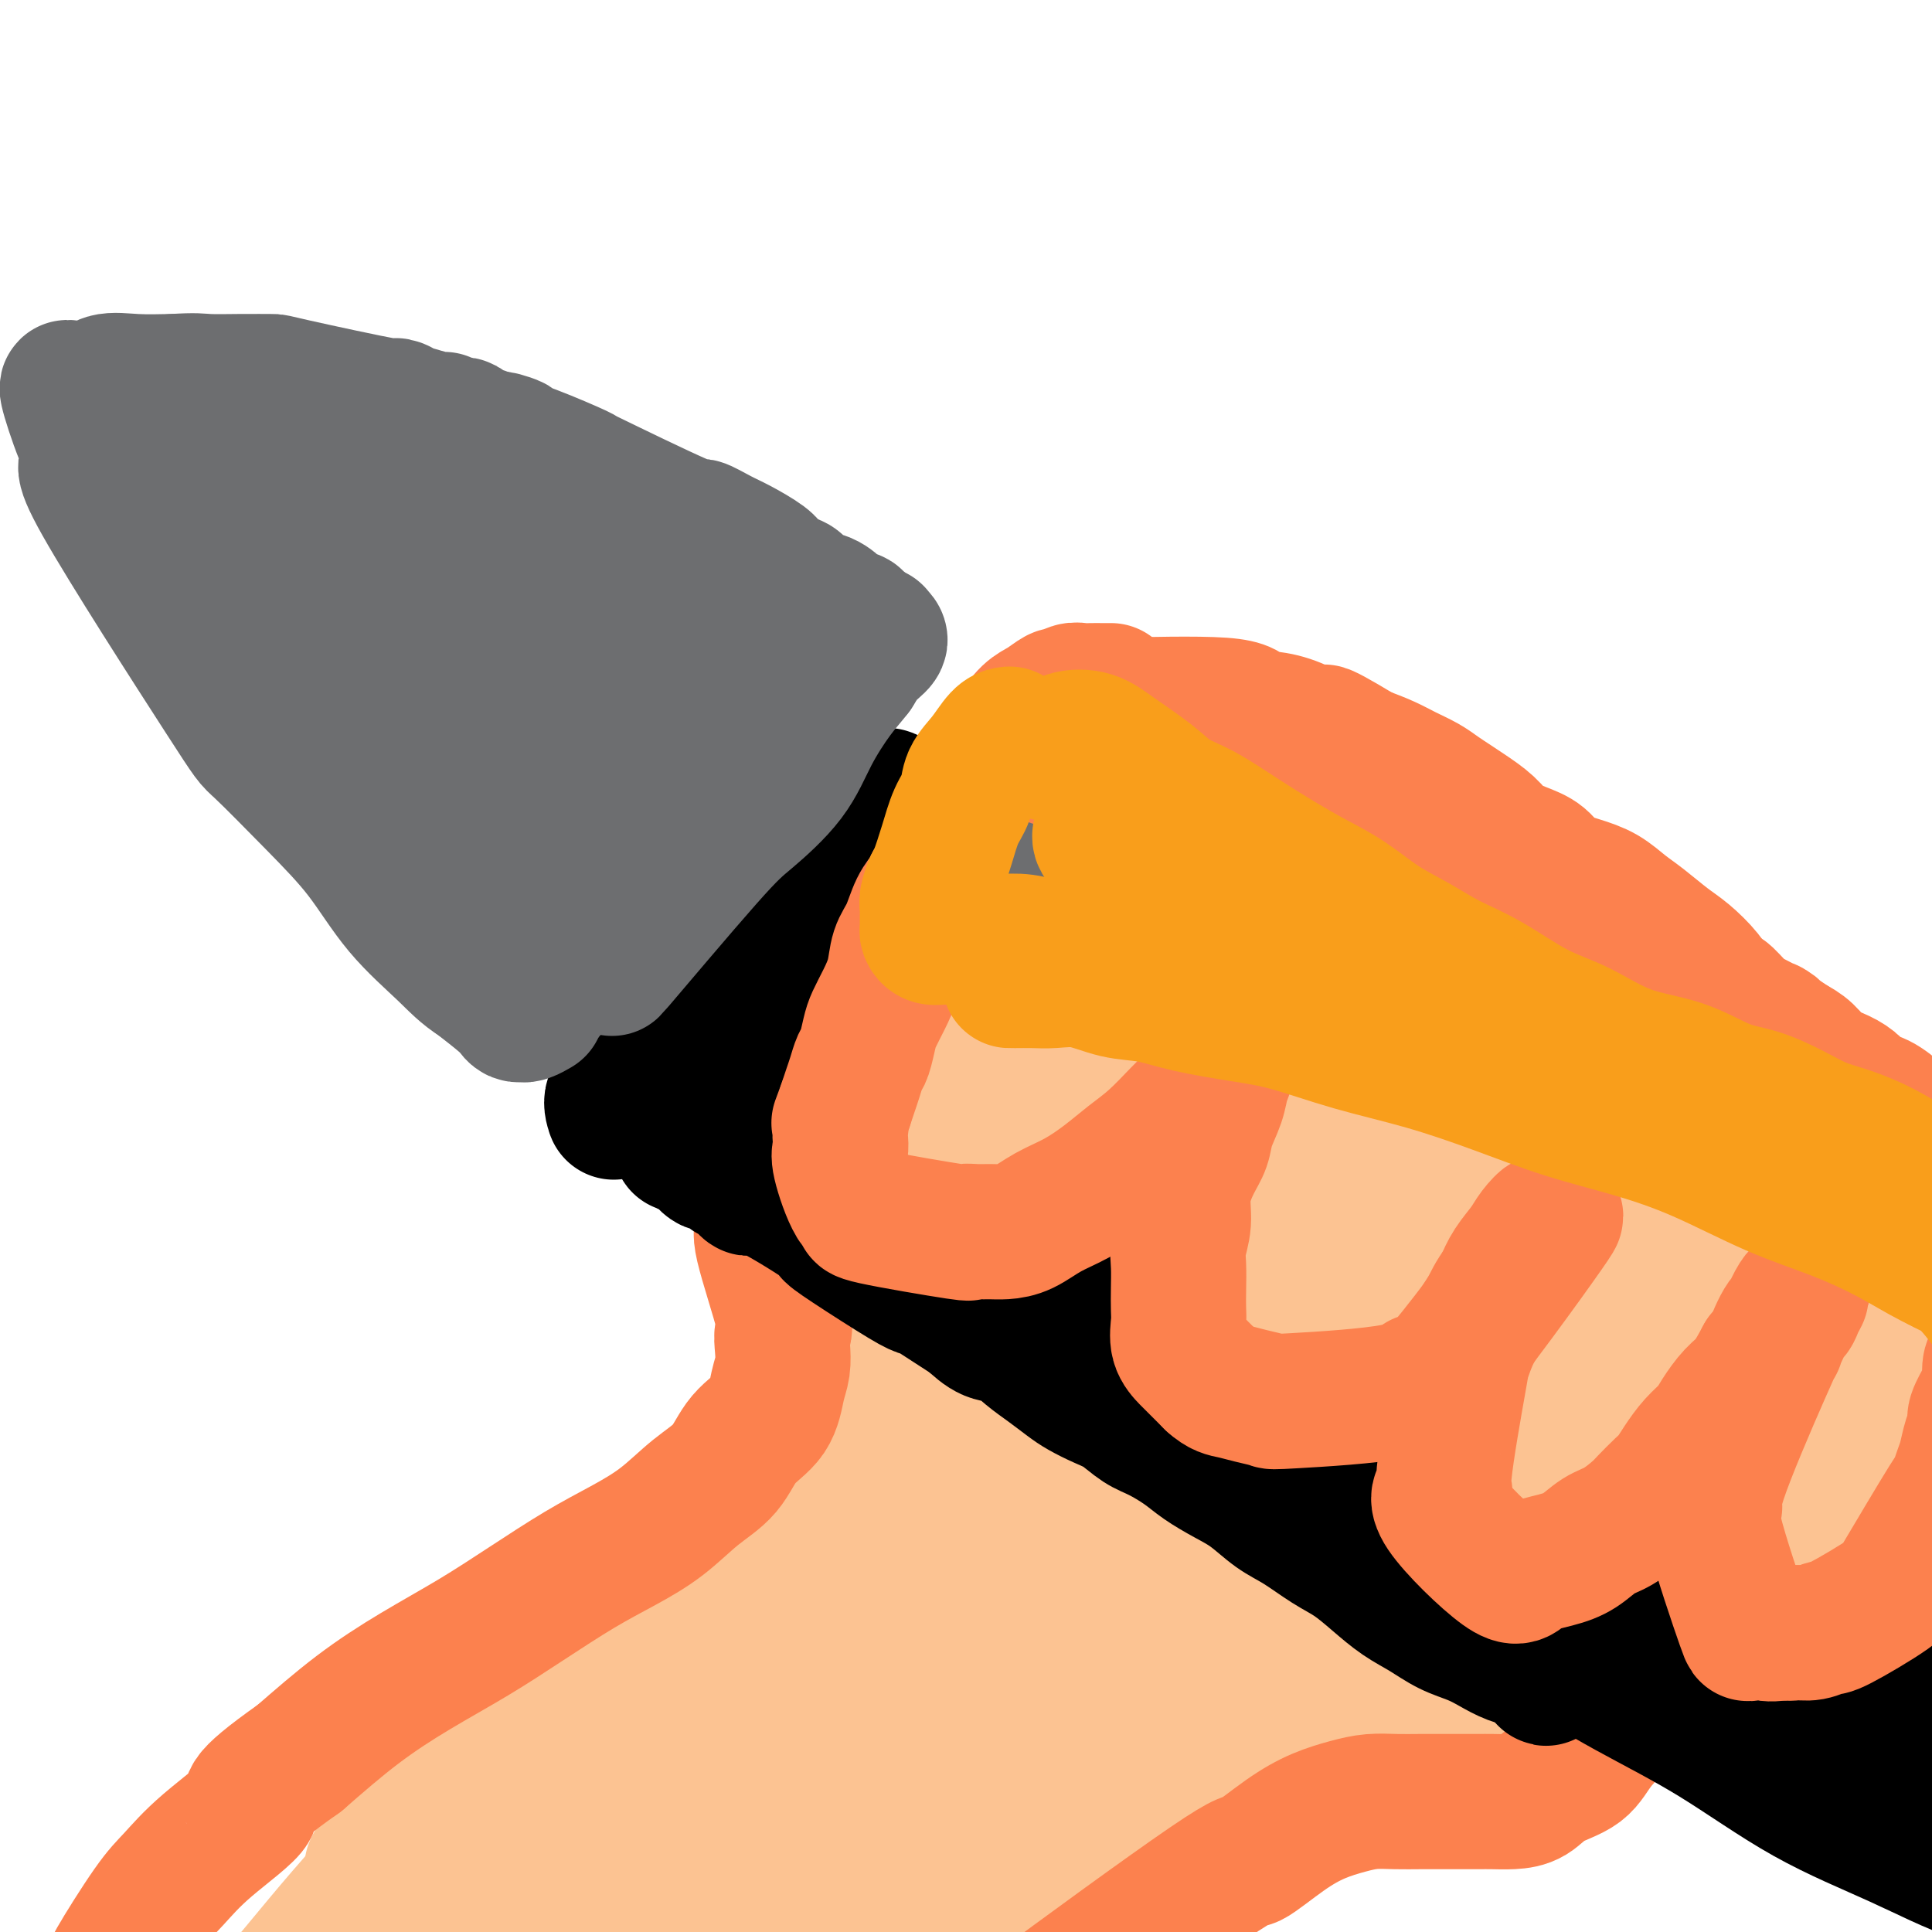 <svg viewBox='0 0 400 400' version='1.1' xmlns='http://www.w3.org/2000/svg' xmlns:xlink='http://www.w3.org/1999/xlink'><g fill='none' stroke='#FCC392' stroke-width='28' stroke-linecap='round' stroke-linejoin='round'><path d='M78,386c-0.976,0.769 -1.953,1.538 1,-2c2.953,-3.538 9.835,-11.382 17,-19c7.165,-7.618 14.614,-15.011 22,-22c7.386,-6.989 14.710,-13.573 21,-19c6.290,-5.427 11.548,-9.695 16,-13c4.452,-3.305 8.099,-5.645 10,-7c1.901,-1.355 2.057,-1.726 2,-2c-0.057,-0.274 -0.327,-0.453 -3,2c-2.673,2.453 -7.749,7.538 -14,14c-6.251,6.462 -13.679,14.300 -21,22c-7.321,7.700 -14.537,15.264 -21,22c-6.463,6.736 -12.174,12.646 -16,17c-3.826,4.354 -5.767,7.151 -7,9c-1.233,1.849 -1.757,2.751 -1,2c0.757,-0.751 2.796,-3.155 7,-8c4.204,-4.845 10.574,-12.133 18,-20c7.426,-7.867 15.909,-16.315 25,-25c9.091,-8.685 18.789,-17.607 27,-24c8.211,-6.393 14.936,-10.257 20,-14c5.064,-3.743 8.467,-7.363 8,-6c-0.467,1.363 -4.805,7.711 -11,15c-6.195,7.289 -14.247,15.518 -23,24c-8.753,8.482 -18.207,17.215 -27,26c-8.793,8.785 -16.924,17.622 -24,25c-7.076,7.378 -13.097,13.298 -17,17c-3.903,3.702 -5.687,5.185 -7,6c-1.313,0.815 -2.156,0.961 0,-2c2.156,-2.961 7.311,-9.028 14,-16c6.689,-6.972 14.911,-14.849 23,-23c8.089,-8.151 16.044,-16.575 24,-25'/><path d='M141,340c13.182,-14.126 15.636,-16.442 19,-20c3.364,-3.558 7.637,-8.358 10,-11c2.363,-2.642 2.816,-3.127 2,-3c-0.816,0.127 -2.902,0.864 -8,5c-5.098,4.136 -13.208,11.670 -22,20c-8.792,8.330 -18.268,17.457 -28,27c-9.732,9.543 -19.722,19.502 -28,28c-8.278,8.498 -14.844,15.533 -20,21c-5.156,5.467 -8.902,9.365 -11,11c-2.098,1.635 -2.549,1.007 -2,0c0.549,-1.007 2.099,-2.394 6,-7c3.901,-4.606 10.155,-12.431 17,-20c6.845,-7.569 14.283,-14.882 22,-22c7.717,-7.118 15.714,-14.043 22,-20c6.286,-5.957 10.863,-10.948 14,-14c3.137,-3.052 4.835,-4.166 6,-5c1.165,-0.834 1.796,-1.389 -1,1c-2.796,2.389 -9.021,7.722 -16,15c-6.979,7.278 -14.713,16.501 -23,25c-8.287,8.499 -17.126,16.274 -25,24c-7.874,7.726 -14.781,15.402 -20,21c-5.219,5.598 -8.750,9.118 -10,11c-1.250,1.882 -0.219,2.125 -1,3c-0.781,0.875 -3.374,2.382 6,-5c9.374,-7.382 30.714,-23.655 44,-34c13.286,-10.345 18.519,-14.764 25,-20c6.481,-5.236 14.211,-11.290 20,-16c5.789,-4.710 9.635,-8.076 12,-10c2.365,-1.924 3.247,-2.407 3,-2c-0.247,0.407 -1.624,1.703 -3,3'/><path d='M151,346c-2.680,2.585 -7.879,7.546 -14,14c-6.121,6.454 -13.162,14.401 -20,22c-6.838,7.599 -13.471,14.852 -20,22c-6.529,7.148 -12.954,14.193 -15,17c-2.046,2.807 0.286,1.376 6,-4c5.714,-5.376 14.808,-14.698 25,-24c10.192,-9.302 21.481,-18.586 32,-27c10.519,-8.414 20.269,-15.960 28,-22c7.731,-6.040 13.445,-10.574 17,-13c3.555,-2.426 4.952,-2.742 6,-3c1.048,-0.258 1.746,-0.457 -1,2c-2.746,2.457 -8.936,7.569 -16,14c-7.064,6.431 -15.003,14.179 -23,22c-7.997,7.821 -16.051,15.713 -23,23c-6.949,7.287 -12.792,13.970 -17,19c-4.208,5.030 -6.780,8.409 -8,10c-1.220,1.591 -1.088,1.395 0,1c1.088,-0.395 3.133,-0.988 8,-5c4.867,-4.012 12.555,-11.442 21,-19c8.445,-7.558 17.646,-15.243 27,-23c9.354,-7.757 18.862,-15.584 27,-22c8.138,-6.416 14.906,-11.419 20,-15c5.094,-3.581 8.516,-5.739 10,-7c1.484,-1.261 1.032,-1.626 0,0c-1.032,1.626 -2.644,5.241 -7,11c-4.356,5.759 -11.454,13.662 -19,22c-7.546,8.338 -15.538,17.111 -23,25c-7.462,7.889 -14.394,14.893 -20,21c-5.606,6.107 -9.888,11.316 -12,14c-2.112,2.684 -2.056,2.842 -2,3'/><path d='M138,424c-12.380,14.862 -1.831,4.015 6,-3c7.831,-7.015 12.942,-10.200 19,-15c6.058,-4.800 13.061,-11.215 27,-23c13.939,-11.785 34.813,-28.941 45,-37c10.187,-8.059 9.688,-7.023 10,-7c0.312,0.023 1.435,-0.968 1,0c-0.435,0.968 -2.427,3.896 -7,9c-4.573,5.104 -11.727,12.386 -19,20c-7.273,7.614 -14.667,15.560 -22,23c-7.333,7.440 -14.607,14.374 -20,20c-5.393,5.626 -8.906,9.943 -11,12c-2.094,2.057 -2.768,1.853 -3,2c-0.232,0.147 -0.022,0.643 3,-2c3.022,-2.643 8.857,-8.426 16,-15c7.143,-6.574 15.593,-13.938 24,-22c8.407,-8.062 16.770,-16.823 25,-24c8.230,-7.177 16.328,-12.770 22,-17c5.672,-4.230 8.917,-7.098 11,-9c2.083,-1.902 3.002,-2.838 3,-3c-0.002,-0.162 -0.925,0.449 -4,4c-3.075,3.551 -8.303,10.043 -15,17c-6.697,6.957 -14.863,14.381 -23,22c-8.137,7.619 -16.245,15.433 -23,22c-6.755,6.567 -12.155,11.887 -16,16c-3.845,4.113 -6.134,7.020 -6,7c0.134,-0.020 2.690,-2.967 7,-7c4.310,-4.033 10.374,-9.152 17,-15c6.626,-5.848 13.813,-12.424 21,-19'/><path d='M226,380c14.517,-13.313 28.310,-26.097 35,-32c6.690,-5.903 6.276,-4.926 7,-5c0.724,-0.074 2.586,-1.200 -5,7c-7.586,8.200 -24.619,25.725 -35,36c-10.381,10.275 -14.109,13.298 -18,17c-3.891,3.702 -7.944,8.081 -11,11c-3.056,2.919 -5.114,4.377 -4,3c1.114,-1.377 5.402,-5.590 10,-11c4.598,-5.410 9.507,-12.017 15,-18c5.493,-5.983 11.571,-11.342 18,-17c6.429,-5.658 13.208,-11.617 18,-16c4.792,-4.383 7.596,-7.191 10,-9c2.404,-1.809 4.408,-2.619 5,-3c0.592,-0.381 -0.227,-0.333 -3,2c-2.773,2.333 -7.499,6.951 -13,12c-5.501,5.049 -11.776,10.529 -18,16c-6.224,5.471 -12.397,10.932 -18,16c-5.603,5.068 -10.635,9.744 -14,13c-3.365,3.256 -5.064,5.092 -6,6c-0.936,0.908 -1.110,0.886 -1,1c0.110,0.114 0.503,0.363 3,-2c2.497,-2.363 7.099,-7.337 12,-12c4.901,-4.663 10.102,-9.016 15,-14c4.898,-4.984 9.492,-10.601 14,-15c4.508,-4.399 8.930,-7.581 12,-10c3.070,-2.419 4.788,-4.074 6,-5c1.212,-0.926 1.918,-1.122 2,-1c0.082,0.122 -0.459,0.561 -1,1'/><path d='M261,351c8.330,-7.359 -1.844,2.743 -8,9c-6.156,6.257 -8.293,8.670 -12,12c-3.707,3.330 -8.984,7.576 -13,11c-4.016,3.424 -6.771,6.027 -10,9c-3.229,2.973 -6.931,6.316 -7,6c-0.069,-0.316 3.497,-4.292 7,-8c3.503,-3.708 6.945,-7.148 11,-11c4.055,-3.852 8.725,-8.117 13,-12c4.275,-3.883 8.156,-7.385 12,-10c3.844,-2.615 7.652,-4.344 10,-6c2.348,-1.656 3.237,-3.239 3,-3c-0.237,0.239 -1.599,2.301 -4,5c-2.401,2.699 -5.839,6.034 -9,9c-3.161,2.966 -6.045,5.561 -9,8c-2.955,2.439 -5.983,4.720 -8,6c-2.017,1.280 -3.025,1.560 -4,2c-0.975,0.440 -1.916,1.042 -2,1c-0.084,-0.042 0.690,-0.726 1,-1c0.310,-0.274 0.155,-0.137 0,0'/><path d='M172,299c0.140,-0.500 0.280,-0.999 0,-2c-0.280,-1.001 -0.980,-2.503 -1,-4c-0.020,-1.497 0.641,-2.990 2,-4c1.359,-1.010 3.414,-1.538 6,-2c2.586,-0.462 5.701,-0.857 8,-1c2.299,-0.143 3.783,-0.032 5,0c1.217,0.032 2.168,-0.014 3,0c0.832,0.014 1.543,0.089 2,0c0.457,-0.089 0.658,-0.342 1,0c0.342,0.342 0.824,1.280 1,2c0.176,0.720 0.047,1.224 0,2c-0.047,0.776 -0.013,1.824 0,3c0.013,1.176 0.004,2.479 0,3c-0.004,0.521 -0.002,0.261 0,0'/><path d='M172,315c-0.000,-0.242 -0.000,-0.485 0,-1c0.000,-0.515 0.000,-1.303 0,-2c-0.000,-0.697 -0.000,-1.303 0,-2c0.000,-0.697 0.000,-1.485 0,-2c-0.000,-0.515 -0.000,-0.757 0,-1c0.000,-0.243 0.000,-0.487 0,-1c-0.000,-0.513 -0.000,-1.293 0,-2c0.000,-0.707 0.000,-1.339 0,-2c-0.000,-0.661 -0.000,-1.350 0,-2c0.000,-0.650 0.000,-1.262 0,-2c-0.000,-0.738 -0.000,-1.601 0,-2c0.000,-0.399 0.000,-0.333 0,-1c-0.000,-0.667 -0.000,-2.065 0,-3c0.000,-0.935 0.001,-1.405 0,-2c-0.001,-0.595 -0.003,-1.314 0,-2c0.003,-0.686 0.011,-1.339 0,-2c-0.011,-0.661 -0.041,-1.331 0,-2c0.041,-0.669 0.152,-1.338 0,-2c-0.152,-0.662 -0.565,-1.318 -1,-2c-0.435,-0.682 -0.890,-1.389 -1,-2c-0.110,-0.611 0.124,-1.126 0,-2c-0.124,-0.874 -0.607,-2.107 -1,-3c-0.393,-0.893 -0.697,-1.447 -1,-2'/><path d='M168,271c-0.804,-2.616 -0.815,-2.655 -1,-3c-0.185,-0.345 -0.543,-0.994 -1,-2c-0.457,-1.006 -1.012,-2.367 -1,-3c0.012,-0.633 0.592,-0.536 0,-2c-0.592,-1.464 -2.355,-4.489 -3,-6c-0.645,-1.511 -0.173,-1.506 0,-2c0.173,-0.494 0.046,-1.485 0,-2c-0.046,-0.515 -0.010,-0.554 0,-1c0.010,-0.446 -0.006,-1.298 0,-2c0.006,-0.702 0.035,-1.255 0,-2c-0.035,-0.745 -0.134,-1.683 0,-3c0.134,-1.317 0.499,-3.013 1,-4c0.501,-0.987 1.137,-1.265 2,-2c0.863,-0.735 1.953,-1.926 3,-3c1.047,-1.074 2.051,-2.031 3,-3c0.949,-0.969 1.842,-1.948 3,-3c1.158,-1.052 2.582,-2.175 4,-3c1.418,-0.825 2.830,-1.352 4,-2c1.170,-0.648 2.098,-1.416 3,-2c0.902,-0.584 1.780,-0.983 3,-1c1.220,-0.017 2.784,0.349 4,0c1.216,-0.349 2.086,-1.414 3,-2c0.914,-0.586 1.872,-0.693 3,-1c1.128,-0.307 2.426,-0.814 4,-1c1.574,-0.186 3.425,-0.050 5,0c1.575,0.050 2.876,0.013 4,0c1.124,-0.013 2.072,-0.004 3,0c0.928,0.004 1.837,0.001 3,0c1.163,-0.001 2.582,-0.001 4,0'/><path d='M221,216c3.906,-0.047 4.171,-0.163 5,0c0.829,0.163 2.222,0.605 4,1c1.778,0.395 3.942,0.743 5,1c1.058,0.257 1.009,0.424 4,2c2.991,1.576 9.023,4.562 12,6c2.977,1.438 2.898,1.329 4,2c1.102,0.671 3.385,2.123 5,3c1.615,0.877 2.561,1.179 4,2c1.439,0.821 3.371,2.160 5,3c1.629,0.840 2.956,1.181 4,2c1.044,0.819 1.805,2.114 3,3c1.195,0.886 2.823,1.361 4,2c1.177,0.639 1.904,1.441 3,2c1.096,0.559 2.560,0.876 4,2c1.440,1.124 2.854,3.057 4,4c1.146,0.943 2.022,0.898 3,2c0.978,1.102 2.057,3.352 3,5c0.943,1.648 1.751,2.695 3,4c1.249,1.305 2.939,2.868 4,4c1.061,1.132 1.492,1.834 2,3c0.508,1.166 1.095,2.795 2,4c0.905,1.205 2.130,1.987 3,3c0.870,1.013 1.385,2.256 2,3c0.615,0.744 1.331,0.988 2,2c0.669,1.012 1.293,2.790 2,4c0.707,1.210 1.499,1.850 2,3c0.501,1.150 0.712,2.810 1,4c0.288,1.190 0.654,1.912 1,3c0.346,1.088 0.673,2.544 1,4'/><path d='M322,299c1.079,3.271 0.276,2.449 0,3c-0.276,0.551 -0.027,2.474 0,4c0.027,1.526 -0.170,2.655 0,3c0.170,0.345 0.706,-0.095 0,2c-0.706,2.095 -2.653,6.725 -4,9c-1.347,2.275 -2.092,2.195 -3,3c-0.908,0.805 -1.977,2.494 -3,4c-1.023,1.506 -1.999,2.830 -3,4c-1.001,1.170 -2.028,2.187 -3,3c-0.972,0.813 -1.888,1.422 -3,2c-1.112,0.578 -2.421,1.124 -4,2c-1.579,0.876 -3.427,2.081 -5,3c-1.573,0.919 -2.872,1.553 -4,2c-1.128,0.447 -2.086,0.709 -3,1c-0.914,0.291 -1.783,0.613 -3,1c-1.217,0.387 -2.783,0.838 -4,1c-1.217,0.162 -2.084,0.033 -3,0c-0.916,-0.033 -1.879,0.028 -3,0c-1.121,-0.028 -2.399,-0.144 -4,0c-1.601,0.144 -3.526,0.550 -5,0c-1.474,-0.550 -2.498,-2.056 -4,-3c-1.502,-0.944 -3.482,-1.328 -5,-2c-1.518,-0.672 -2.575,-1.633 -4,-3c-1.425,-1.367 -3.218,-3.139 -5,-5c-1.782,-1.861 -3.551,-3.810 -5,-5c-1.449,-1.190 -2.576,-1.620 -4,-3c-1.424,-1.380 -3.145,-3.710 -5,-5c-1.855,-1.290 -3.846,-1.540 -5,-2c-1.154,-0.460 -1.473,-1.132 -2,-2c-0.527,-0.868 -1.264,-1.934 -2,-3'/><path d='M224,313c-5.353,-4.779 -2.734,-2.728 -2,-3c0.734,-0.272 -0.416,-2.867 -1,-5c-0.584,-2.133 -0.601,-3.804 0,-6c0.601,-2.196 1.821,-4.918 3,-6c1.179,-1.082 2.316,-0.524 3,3c0.684,3.524 0.914,10.015 1,14c0.086,3.985 0.027,5.464 -1,8c-1.027,2.536 -3.020,6.130 -5,9c-1.980,2.870 -3.945,5.018 -6,6c-2.055,0.982 -4.201,0.800 -6,1c-1.799,0.200 -3.253,0.782 -5,0c-1.747,-0.782 -3.788,-2.930 -5,-7c-1.212,-4.070 -1.594,-10.064 -2,-16c-0.406,-5.936 -0.835,-11.815 0,-17c0.835,-5.185 2.933,-9.676 5,-13c2.067,-3.324 4.101,-5.482 6,-7c1.899,-1.518 3.661,-2.397 5,-3c1.339,-0.603 2.254,-0.931 3,-1c0.746,-0.069 1.325,0.120 2,1c0.675,0.880 1.448,2.451 2,5c0.552,2.549 0.882,6.074 0,10c-0.882,3.926 -2.977,8.251 -5,12c-2.023,3.749 -3.975,6.920 -6,9c-2.025,2.080 -4.123,3.068 -6,4c-1.877,0.932 -3.534,1.806 -5,2c-1.466,0.194 -2.741,-0.294 -4,-2c-1.259,-1.706 -2.503,-4.630 -3,-9c-0.497,-4.370 -0.249,-10.185 0,-16'/><path d='M192,286c1.226,-5.487 4.292,-11.206 7,-16c2.708,-4.794 5.058,-8.665 7,-12c1.942,-3.335 3.477,-6.134 7,-8c3.523,-1.866 9.035,-2.801 11,-2c1.965,0.801 0.384,3.336 0,7c-0.384,3.664 0.429,8.458 0,12c-0.429,3.542 -2.102,5.833 -4,8c-1.898,2.167 -4.022,4.209 -6,6c-1.978,1.791 -3.810,3.330 -6,4c-2.190,0.670 -4.740,0.470 -7,0c-2.260,-0.470 -4.232,-1.210 -6,-3c-1.768,-1.790 -3.333,-4.631 -4,-8c-0.667,-3.369 -0.435,-7.267 0,-11c0.435,-3.733 1.074,-7.302 2,-10c0.926,-2.698 2.140,-4.526 4,-7c1.860,-2.474 4.366,-5.595 7,-8c2.634,-2.405 5.396,-4.094 8,-5c2.604,-0.906 5.048,-1.027 7,-1c1.952,0.027 3.410,0.203 5,1c1.590,0.797 3.312,2.214 4,4c0.688,1.786 0.342,3.940 0,7c-0.342,3.060 -0.679,7.026 -2,11c-1.321,3.974 -3.627,7.954 -6,11c-2.373,3.046 -4.813,5.156 -8,7c-3.187,1.844 -7.122,3.422 -10,4c-2.878,0.578 -4.698,0.156 -7,0c-2.302,-0.156 -5.086,-0.044 -7,-1c-1.914,-0.956 -2.957,-2.978 -4,-5'/><path d='M184,271c-1.940,-2.564 -1.290,-5.974 -1,-10c0.290,-4.026 0.219,-8.668 1,-12c0.781,-3.332 2.412,-5.353 5,-8c2.588,-2.647 6.132,-5.918 9,-9c2.868,-3.082 5.059,-5.973 11,-7c5.941,-1.027 15.630,-0.191 20,2c4.370,2.191 3.419,5.736 3,9c-0.419,3.264 -0.308,6.247 -1,10c-0.692,3.753 -2.188,8.275 -4,12c-1.812,3.725 -3.940,6.652 -6,9c-2.060,2.348 -4.051,4.118 -6,6c-1.949,1.882 -3.857,3.875 -6,5c-2.143,1.125 -4.520,1.381 -7,1c-2.480,-0.381 -5.063,-1.398 -7,-3c-1.937,-1.602 -3.228,-3.789 -4,-7c-0.772,-3.211 -1.025,-7.445 -1,-11c0.025,-3.555 0.328,-6.429 1,-9c0.672,-2.571 1.711,-4.837 4,-7c2.289,-2.163 5.826,-4.223 10,-6c4.174,-1.777 8.983,-3.271 14,-4c5.017,-0.729 10.241,-0.693 16,0c5.759,0.693 12.052,2.042 17,4c4.948,1.958 8.550,4.526 12,8c3.450,3.474 6.748,7.855 9,12c2.252,4.145 3.459,8.056 4,12c0.541,3.944 0.416,7.921 0,12c-0.416,4.079 -1.122,8.258 -3,12c-1.878,3.742 -4.929,7.046 -8,10c-3.071,2.954 -6.163,5.558 -9,7c-2.837,1.442 -5.418,1.721 -8,2'/><path d='M249,311c-4.130,1.681 -5.956,1.385 -8,0c-2.044,-1.385 -4.308,-3.859 -7,-5c-2.692,-1.141 -5.812,-0.950 -5,-9c0.812,-8.050 5.558,-24.340 9,-32c3.442,-7.660 5.581,-6.689 8,-7c2.419,-0.311 5.119,-1.903 8,-3c2.881,-1.097 5.943,-1.700 9,0c3.057,1.700 6.108,5.702 9,9c2.892,3.298 5.626,5.890 8,10c2.374,4.110 4.389,9.736 6,15c1.611,5.264 2.819,10.166 3,15c0.181,4.834 -0.666,9.602 -2,14c-1.334,4.398 -3.157,8.427 -6,12c-2.843,3.573 -6.706,6.691 -10,8c-3.294,1.309 -6.019,0.808 -9,1c-2.981,0.192 -6.219,1.077 -9,0c-2.781,-1.077 -5.106,-4.115 -7,-7c-1.894,-2.885 -3.356,-5.618 -4,-9c-0.644,-3.382 -0.470,-7.414 0,-12c0.470,-4.586 1.237,-9.726 3,-14c1.763,-4.274 4.524,-7.682 7,-11c2.476,-3.318 4.668,-6.547 7,-9c2.332,-2.453 4.806,-4.129 7,-5c2.194,-0.871 4.110,-0.938 6,-1c1.890,-0.062 3.754,-0.120 6,0c2.246,0.120 4.874,0.417 7,2c2.126,1.583 3.750,4.452 5,8c1.250,3.548 2.125,7.774 3,12'/><path d='M293,293c1.354,5.397 0.739,8.889 0,13c-0.739,4.111 -1.602,8.842 -4,12c-2.398,3.158 -6.331,4.742 -9,7c-2.669,2.258 -4.075,5.189 -8,6c-3.925,0.811 -10.370,-0.497 -13,-2c-2.630,-1.503 -1.447,-3.201 -1,-6c0.447,-2.799 0.157,-6.699 1,-10c0.843,-3.301 2.818,-6.005 5,-9c2.182,-2.995 4.572,-6.283 7,-9c2.428,-2.717 4.896,-4.865 8,-7c3.104,-2.135 6.845,-4.257 10,-5c3.155,-0.743 5.724,-0.107 8,0c2.276,0.107 4.260,-0.314 6,0c1.740,0.314 3.237,1.362 5,3c1.763,1.638 3.791,3.865 5,6c1.209,2.135 1.599,4.178 2,7c0.401,2.822 0.813,6.422 1,9c0.187,2.578 0.149,4.133 0,6c-0.149,1.867 -0.409,4.045 -1,6c-0.591,1.955 -1.512,3.687 -2,5c-0.488,1.313 -0.541,2.208 -1,3c-0.459,0.792 -1.322,1.480 -2,2c-0.678,0.520 -1.171,0.871 -2,1c-0.829,0.129 -1.996,0.034 -3,0c-1.004,-0.034 -1.847,-0.009 -4,0c-2.153,0.009 -5.615,0.003 -7,0c-1.385,-0.003 -0.692,-0.001 0,0'/><path d='M246,360c0.454,-0.334 0.907,-0.668 2,-1c1.093,-0.332 2.825,-0.663 4,-1c1.175,-0.337 1.792,-0.682 3,-1c1.208,-0.318 3.006,-0.611 4,-1c0.994,-0.389 1.183,-0.875 2,-1c0.817,-0.125 2.260,0.110 3,0c0.740,-0.110 0.777,-0.564 1,-1c0.223,-0.436 0.633,-0.853 1,-1c0.367,-0.147 0.690,-0.024 1,0c0.310,0.024 0.608,-0.050 1,0c0.392,0.050 0.879,0.224 1,0c0.121,-0.224 -0.122,-0.845 0,-1c0.122,-0.155 0.610,0.154 1,0c0.390,-0.154 0.682,-0.773 1,-1c0.318,-0.227 0.663,-0.061 1,0c0.337,0.061 0.668,0.017 1,0c0.332,-0.017 0.666,-0.009 1,0'/><path d='M274,351c4.528,-1.410 1.847,-0.434 1,0c-0.847,0.434 0.140,0.326 1,0c0.860,-0.326 1.595,-0.872 2,-1c0.405,-0.128 0.482,0.161 1,0c0.518,-0.161 1.478,-0.771 2,-1c0.522,-0.229 0.608,-0.075 1,0c0.392,0.075 1.091,0.073 2,0c0.909,-0.073 2.029,-0.216 3,0c0.971,0.216 1.792,0.790 3,1c1.208,0.210 2.804,0.057 4,0c1.196,-0.057 1.992,-0.018 3,0c1.008,0.018 2.227,0.015 4,0c1.773,-0.015 4.099,-0.041 6,0c1.901,0.041 3.377,0.149 5,0c1.623,-0.149 3.394,-0.553 5,-1c1.606,-0.447 3.048,-0.935 4,-1c0.952,-0.065 1.414,0.293 2,0c0.586,-0.293 1.298,-1.236 2,-2c0.702,-0.764 1.396,-1.348 2,-2c0.604,-0.652 1.119,-1.371 2,-2c0.881,-0.629 2.127,-1.169 3,-2c0.873,-0.831 1.374,-1.955 2,-3c0.626,-1.045 1.376,-2.012 2,-3c0.624,-0.988 1.122,-1.998 2,-3c0.878,-1.002 2.136,-1.997 3,-3c0.864,-1.003 1.334,-2.015 2,-3c0.666,-0.985 1.529,-1.945 2,-3c0.471,-1.055 0.550,-2.207 1,-3c0.450,-0.793 1.271,-1.227 2,-2c0.729,-0.773 1.364,-1.887 2,-3'/><path d='M350,314c3.192,-4.549 2.171,-2.920 2,-3c-0.171,-0.080 0.507,-1.869 1,-3c0.493,-1.131 0.801,-1.604 1,-2c0.199,-0.396 0.291,-0.715 1,-2c0.709,-1.285 2.036,-3.535 3,-5c0.964,-1.465 1.564,-2.146 2,-3c0.436,-0.854 0.709,-1.881 1,-3c0.291,-1.119 0.599,-2.331 1,-3c0.401,-0.669 0.896,-0.794 1,-1c0.104,-0.206 -0.182,-0.493 0,-1c0.182,-0.507 0.832,-1.236 1,-2c0.168,-0.764 -0.147,-1.565 0,-2c0.147,-0.435 0.757,-0.506 1,-1c0.243,-0.494 0.118,-1.413 0,-2c-0.118,-0.587 -0.229,-0.844 0,-1c0.229,-0.156 0.797,-0.213 1,-1c0.203,-0.787 0.040,-2.304 0,-3c-0.040,-0.696 0.042,-0.570 0,-1c-0.042,-0.430 -0.207,-1.414 0,-2c0.207,-0.586 0.788,-0.773 1,-1c0.212,-0.227 0.056,-0.494 0,-1c-0.056,-0.506 -0.011,-1.253 0,-2c0.011,-0.747 -0.011,-1.495 0,-2c0.011,-0.505 0.056,-0.765 0,-1c-0.056,-0.235 -0.211,-0.443 0,-1c0.211,-0.557 0.789,-1.461 1,-2c0.211,-0.539 0.057,-0.711 0,-1c-0.057,-0.289 -0.015,-0.693 0,-1c0.015,-0.307 0.004,-0.516 0,-1c-0.004,-0.484 -0.002,-1.242 0,-2'/><path d='M368,258c0.441,-4.006 0.045,-1.521 0,-1c-0.045,0.521 0.261,-0.920 0,-2c-0.261,-1.080 -1.090,-1.797 -1,-2c0.090,-0.203 1.100,0.108 0,-2c-1.100,-2.108 -4.308,-6.634 -6,-9c-1.692,-2.366 -1.867,-2.571 -2,-3c-0.133,-0.429 -0.222,-1.080 -1,-2c-0.778,-0.920 -2.244,-2.108 -3,-3c-0.756,-0.892 -0.803,-1.488 -1,-2c-0.197,-0.512 -0.545,-0.939 -1,-2c-0.455,-1.061 -1.018,-2.757 -2,-4c-0.982,-1.243 -2.384,-2.032 -3,-3c-0.616,-0.968 -0.447,-2.114 -1,-3c-0.553,-0.886 -1.827,-1.511 -3,-2c-1.173,-0.489 -2.245,-0.844 -3,-2c-0.755,-1.156 -1.192,-3.115 -2,-4c-0.808,-0.885 -1.986,-0.696 -3,-1c-1.014,-0.304 -1.863,-1.099 -3,-2c-1.137,-0.901 -2.562,-1.907 -4,-3c-1.438,-1.093 -2.888,-2.274 -4,-3c-1.112,-0.726 -1.887,-0.998 -3,-2c-1.113,-1.002 -2.566,-2.733 -4,-4c-1.434,-1.267 -2.851,-2.069 -4,-3c-1.149,-0.931 -2.030,-1.990 -3,-3c-0.970,-1.010 -2.030,-1.971 -3,-3c-0.970,-1.029 -1.851,-2.127 -3,-3c-1.149,-0.873 -2.566,-1.523 -4,-2c-1.434,-0.477 -2.886,-0.782 -4,-1c-1.114,-0.218 -1.890,-0.348 -3,-1c-1.110,-0.652 -2.555,-1.826 -4,-3'/><path d='M290,178c-3.256,-1.274 -3.896,-0.959 -5,-1c-1.104,-0.041 -2.674,-0.439 -4,-1c-1.326,-0.561 -2.409,-1.284 -4,-2c-1.591,-0.716 -3.689,-1.424 -5,-2c-1.311,-0.576 -1.835,-1.020 -5,-2c-3.165,-0.980 -8.973,-2.497 -12,-3c-3.027,-0.503 -3.274,0.009 -4,0c-0.726,-0.009 -1.930,-0.538 -3,-1c-1.070,-0.462 -2.006,-0.856 -3,-1c-0.994,-0.144 -2.045,-0.039 -3,0c-0.955,0.039 -1.814,0.014 -3,0c-1.186,-0.014 -2.697,-0.015 -4,0c-1.303,0.015 -2.396,0.045 -4,0c-1.604,-0.045 -3.720,-0.164 -5,0c-1.280,0.164 -1.724,0.611 -3,1c-1.276,0.389 -3.385,0.721 -5,1c-1.615,0.279 -2.738,0.504 -4,1c-1.262,0.496 -2.665,1.264 -4,2c-1.335,0.736 -2.604,1.439 -4,2c-1.396,0.561 -2.920,0.980 -4,2c-1.080,1.020 -1.716,2.640 -3,4c-1.284,1.360 -3.215,2.458 -5,4c-1.785,1.542 -3.422,3.526 -5,6c-1.578,2.474 -3.096,5.436 -5,8c-1.904,2.564 -4.195,4.728 -6,7c-1.805,2.272 -3.123,4.650 -4,7c-0.877,2.350 -1.313,4.671 -2,6c-0.687,1.329 -1.625,1.665 -2,2c-0.375,0.335 -0.188,0.667 0,1'/><path d='M170,219c-3.603,5.991 -0.611,2.467 2,0c2.611,-2.467 4.839,-3.877 8,-6c3.161,-2.123 7.253,-4.958 11,-8c3.747,-3.042 7.147,-6.292 13,-11c5.853,-4.708 14.157,-10.876 18,-14c3.843,-3.124 3.225,-3.205 3,-2c-0.225,1.205 -0.059,3.696 -1,7c-0.941,3.304 -2.991,7.421 -5,11c-2.009,3.579 -3.976,6.620 -6,10c-2.024,3.380 -4.104,7.099 -6,10c-1.896,2.901 -3.609,4.985 -5,7c-1.391,2.015 -2.459,3.963 -2,3c0.459,-0.963 2.447,-4.836 5,-8c2.553,-3.164 5.672,-5.617 9,-9c3.328,-3.383 6.866,-7.694 10,-11c3.134,-3.306 5.863,-5.607 9,-8c3.137,-2.393 6.683,-4.879 9,-6c2.317,-1.121 3.407,-0.878 4,-1c0.593,-0.122 0.689,-0.610 1,0c0.311,0.610 0.838,2.318 1,5c0.162,2.682 -0.039,6.337 -1,10c-0.961,3.663 -2.682,7.332 -5,11c-2.318,3.668 -5.234,7.334 -8,11c-2.766,3.666 -5.383,7.333 -8,11'/><path d='M226,231c-4.518,6.230 -5.312,5.306 -7,5c-1.688,-0.306 -4.270,0.007 -5,0c-0.730,-0.007 0.393,-0.333 -1,0c-1.393,0.333 -5.304,1.324 0,-8c5.304,-9.324 19.821,-28.965 28,-38c8.179,-9.035 10.021,-7.465 13,-8c2.979,-0.535 7.094,-3.177 10,-4c2.906,-0.823 4.601,0.173 6,0c1.399,-0.173 2.502,-1.513 3,0c0.498,1.513 0.393,5.880 0,10c-0.393,4.120 -1.073,7.993 -3,12c-1.927,4.007 -5.101,8.149 -8,13c-2.899,4.851 -5.522,10.410 -9,15c-3.478,4.590 -7.811,8.212 -11,11c-3.189,2.788 -5.235,4.741 -7,6c-1.765,1.259 -3.248,1.823 -4,2c-0.752,0.177 -0.773,-0.034 -1,0c-0.227,0.034 -0.658,0.311 0,-1c0.658,-1.311 2.407,-4.211 5,-8c2.593,-3.789 6.031,-8.469 10,-13c3.969,-4.531 8.471,-8.914 13,-12c4.529,-3.086 9.087,-4.875 13,-7c3.913,-2.125 7.182,-4.586 10,-6c2.818,-1.414 5.187,-1.781 7,-2c1.813,-0.219 3.072,-0.291 4,0c0.928,0.291 1.527,0.944 2,3c0.473,2.056 0.820,5.515 0,10c-0.820,4.485 -2.806,9.996 -5,15c-2.194,5.004 -4.597,9.502 -7,14'/><path d='M282,240c-3.478,6.920 -6.174,9.719 -9,13c-2.826,3.281 -5.781,7.045 -7,9c-1.219,1.955 -0.703,2.103 -2,4c-1.297,1.897 -4.409,5.544 -1,0c3.409,-5.544 13.337,-20.279 20,-29c6.663,-8.721 10.061,-11.427 14,-14c3.939,-2.573 8.417,-5.013 12,-7c3.583,-1.987 6.269,-3.520 9,-4c2.731,-0.480 5.507,0.094 7,0c1.493,-0.094 1.703,-0.854 2,1c0.297,1.854 0.681,6.323 0,11c-0.681,4.677 -2.426,9.564 -5,15c-2.574,5.436 -5.978,11.423 -9,17c-3.022,5.577 -5.662,10.746 -9,15c-3.338,4.254 -7.373,7.593 -10,10c-2.627,2.407 -3.845,3.881 -5,5c-1.155,1.119 -2.247,1.884 -2,1c0.247,-0.884 1.833,-3.416 4,-7c2.167,-3.584 4.915,-8.218 8,-12c3.085,-3.782 6.508,-6.710 10,-10c3.492,-3.290 7.052,-6.940 10,-10c2.948,-3.060 5.284,-5.531 8,-7c2.716,-1.469 5.814,-1.938 8,-2c2.186,-0.062 3.462,0.282 5,0c1.538,-0.282 3.337,-1.191 5,1c1.663,2.191 3.189,7.483 3,12c-0.189,4.517 -2.095,8.258 -4,12'/><path d='M344,264c-1.667,3.964 -3.836,7.872 -7,11c-3.164,3.128 -7.325,5.474 -10,8c-2.675,2.526 -3.866,5.231 -11,5c-7.134,-0.231 -20.213,-3.398 -26,-7c-5.787,-3.602 -4.283,-7.639 -4,-12c0.283,-4.361 -0.654,-9.048 -1,-14c-0.346,-4.952 -0.101,-10.171 1,-15c1.101,-4.829 3.056,-9.269 4,-13c0.944,-3.731 0.875,-6.752 4,-11c3.125,-4.248 9.443,-9.722 13,-12c3.557,-2.278 4.352,-1.359 6,-1c1.648,0.359 4.150,0.159 6,1c1.850,0.841 3.048,2.723 4,5c0.952,2.277 1.659,4.948 2,9c0.341,4.052 0.317,9.484 -1,14c-1.317,4.516 -3.927,8.115 -7,12c-3.073,3.885 -6.609,8.056 -11,12c-4.391,3.944 -9.635,7.659 -14,10c-4.365,2.341 -7.849,3.307 -11,4c-3.151,0.693 -5.969,1.114 -8,1c-2.031,-0.114 -3.277,-0.764 -4,-2c-0.723,-1.236 -0.924,-3.060 -1,-6c-0.076,-2.940 -0.026,-6.998 1,-11c1.026,-4.002 3.028,-7.949 5,-12c1.972,-4.051 3.916,-8.206 6,-12c2.084,-3.794 4.310,-7.227 6,-10c1.690,-2.773 2.845,-4.887 4,-7'/><path d='M290,211c4.118,-7.188 3.913,-4.659 4,-4c0.087,0.659 0.465,-0.554 1,-1c0.535,-0.446 1.226,-0.125 2,0c0.774,0.125 1.630,0.055 2,2c0.370,1.945 0.255,5.906 1,8c0.745,2.094 2.350,2.323 1,11c-1.350,8.677 -5.657,25.804 -9,34c-3.343,8.196 -5.723,7.461 -8,8c-2.277,0.539 -4.452,2.352 -6,3c-1.548,0.648 -2.471,0.131 -3,0c-0.529,-0.131 -0.665,0.123 -1,-1c-0.335,-1.123 -0.870,-3.623 0,-7c0.870,-3.377 3.146,-7.630 6,-11c2.854,-3.370 6.285,-5.857 10,-9c3.715,-3.143 7.713,-6.942 12,-10c4.287,-3.058 8.861,-5.375 13,-7c4.139,-1.625 7.841,-2.557 11,-3c3.159,-0.443 5.775,-0.397 8,0c2.225,0.397 4.058,1.146 5,3c0.942,1.854 0.993,4.814 1,9c0.007,4.186 -0.031,9.600 -1,15c-0.969,5.400 -2.869,10.788 -5,16c-2.131,5.212 -4.493,10.249 -7,15c-2.507,4.751 -5.158,9.217 -8,13c-2.842,3.783 -5.874,6.882 -8,9c-2.126,2.118 -3.346,3.255 -4,4c-0.654,0.745 -0.742,1.096 -1,1c-0.258,-0.096 -0.685,-0.641 0,-3c0.685,-2.359 2.481,-6.531 5,-11c2.519,-4.469 5.759,-9.234 9,-14'/><path d='M320,281c4.159,-6.623 8.058,-9.680 12,-13c3.942,-3.320 7.928,-6.901 11,-10c3.072,-3.099 5.231,-5.715 9,-6c3.769,-0.285 9.148,1.759 11,5c1.852,3.241 0.178,7.677 -1,12c-1.178,4.323 -1.859,8.532 -7,17c-5.141,8.468 -14.740,21.195 -20,28c-5.260,6.805 -6.180,7.688 -8,9c-1.820,1.312 -4.539,3.053 -6,4c-1.461,0.947 -1.663,1.101 -2,1c-0.337,-0.101 -0.809,-0.455 0,-3c0.809,-2.545 2.898,-7.280 6,-12c3.102,-4.720 7.216,-9.425 11,-14c3.784,-4.575 7.238,-9.018 11,-13c3.762,-3.982 7.832,-7.501 11,-10c3.168,-2.499 5.433,-3.977 7,-5c1.567,-1.023 2.434,-1.591 3,-2c0.566,-0.409 0.830,-0.659 1,0c0.170,0.659 0.245,2.228 0,5c-0.245,2.772 -0.809,6.746 -2,11c-1.191,4.254 -3.010,8.786 -5,13c-1.990,4.214 -4.152,8.109 -6,11c-1.848,2.891 -3.382,4.778 -5,7c-1.618,2.222 -3.319,4.778 -3,4c0.319,-0.778 2.660,-4.889 5,-9'/><path d='M353,311c2.078,-3.190 4.775,-6.665 7,-9c2.225,-2.335 3.980,-3.529 6,-5c2.020,-1.471 4.304,-3.219 6,-4c1.696,-0.781 2.803,-0.595 4,0c1.197,0.595 2.485,1.599 3,2c0.515,0.401 0.258,0.201 0,0'/></g>
<g fill='none' stroke='#FC814E' stroke-width='28' stroke-linecap='round' stroke-linejoin='round'><path d='M195,223c0.000,1.250 0.000,2.500 0,3c0.000,0.500 0.000,0.250 0,0'/><path d='M219,160c-0.605,0.277 -1.211,0.554 -2,1c-0.789,0.446 -1.762,1.060 -3,2c-1.238,0.940 -2.739,2.206 -4,3c-1.261,0.794 -2.280,1.115 -3,2c-0.720,0.885 -1.140,2.334 -2,3c-0.860,0.666 -2.158,0.548 -3,1c-0.842,0.452 -1.227,1.475 -2,2c-0.773,0.525 -1.933,0.551 -3,1c-1.067,0.449 -2.040,1.321 -3,2c-0.960,0.679 -1.907,1.164 -3,2c-1.093,0.836 -2.331,2.023 -3,3c-0.669,0.977 -0.770,1.744 -2,3c-1.230,1.256 -3.590,3.000 -5,5c-1.410,2.000 -1.869,4.255 -3,6c-1.131,1.745 -2.933,2.979 -4,4c-1.067,1.021 -1.399,1.828 -2,3c-0.601,1.172 -1.470,2.707 -2,4c-0.530,1.293 -0.720,2.344 -1,3c-0.280,0.656 -0.649,0.918 -1,2c-0.351,1.082 -0.682,2.985 -1,4c-0.318,1.015 -0.622,1.143 -1,2c-0.378,0.857 -0.830,2.443 -1,4c-0.170,1.557 -0.056,3.086 0,4c0.056,0.914 0.056,1.215 0,2c-0.056,0.785 -0.167,2.056 0,3c0.167,0.944 0.612,1.562 1,2c0.388,0.438 0.720,0.695 1,1c0.280,0.305 0.509,0.659 1,1c0.491,0.341 1.246,0.671 2,1'/><path d='M170,236c1.147,0.713 1.514,-0.003 2,0c0.486,0.003 1.090,0.727 2,1c0.910,0.273 2.126,0.097 3,0c0.874,-0.097 1.405,-0.115 2,0c0.595,0.115 1.255,0.364 4,0c2.745,-0.364 7.574,-1.339 10,-2c2.426,-0.661 2.448,-1.006 3,-1c0.552,0.006 1.632,0.362 4,0c2.368,-0.362 6.022,-1.444 8,-2c1.978,-0.556 2.280,-0.587 3,-1c0.720,-0.413 1.859,-1.208 3,-2c1.141,-0.792 2.282,-1.582 3,-2c0.718,-0.418 1.011,-0.465 2,-1c0.989,-0.535 2.674,-1.557 4,-2c1.326,-0.443 2.294,-0.306 3,-1c0.706,-0.694 1.152,-2.220 2,-3c0.848,-0.780 2.099,-0.814 3,-1c0.901,-0.186 1.452,-0.524 2,-1c0.548,-0.476 1.094,-1.089 2,-2c0.906,-0.911 2.172,-2.121 3,-3c0.828,-0.879 1.219,-1.429 2,-2c0.781,-0.571 1.952,-1.164 3,-2c1.048,-0.836 1.971,-1.915 3,-3c1.029,-1.085 2.162,-2.178 3,-3c0.838,-0.822 1.379,-1.375 2,-2c0.621,-0.625 1.321,-1.322 2,-2c0.679,-0.678 1.337,-1.337 2,-2c0.663,-0.663 1.332,-1.332 2,-2'/><path d='M257,195c3.813,-3.885 2.346,-3.096 2,-3c-0.346,0.096 0.430,-0.499 1,-1c0.570,-0.501 0.935,-0.907 1,-1c0.065,-0.093 -0.170,0.128 0,0c0.170,-0.128 0.744,-0.605 1,-1c0.256,-0.395 0.193,-0.710 0,-1c-0.193,-0.290 -0.517,-0.557 -1,0c-0.483,0.557 -1.127,1.936 -2,3c-0.873,1.064 -1.977,1.812 -3,3c-1.023,1.188 -1.965,2.816 -3,4c-1.035,1.184 -2.164,1.924 -3,3c-0.836,1.076 -1.378,2.489 -2,4c-0.622,1.511 -1.322,3.119 -2,4c-0.678,0.881 -1.332,1.036 -2,2c-0.668,0.964 -1.348,2.737 -2,4c-0.652,1.263 -1.274,2.015 -2,3c-0.726,0.985 -1.555,2.202 -2,3c-0.445,0.798 -0.504,1.176 -1,2c-0.496,0.824 -1.427,2.092 -2,3c-0.573,0.908 -0.786,1.454 -1,2'/><path d='M234,228c-2.908,4.670 -2.180,2.844 -2,3c0.180,0.156 -0.190,2.293 -1,3c-0.810,0.707 -2.059,-0.016 -3,3c-0.941,3.016 -1.573,9.772 -2,13c-0.427,3.228 -0.647,2.927 -1,3c-0.353,0.073 -0.837,0.520 -1,2c-0.163,1.480 -0.004,3.994 0,5c0.004,1.006 -0.147,0.505 0,1c0.147,0.495 0.594,1.987 1,3c0.406,1.013 0.773,1.549 1,2c0.227,0.451 0.315,0.818 1,1c0.685,0.182 1.969,0.178 3,1c1.031,0.822 1.811,2.469 3,3c1.189,0.531 2.788,-0.053 4,0c1.212,0.053 2.038,0.743 3,1c0.962,0.257 2.059,0.081 3,0c0.941,-0.081 1.724,-0.065 3,0c1.276,0.065 3.043,0.180 4,0c0.957,-0.180 1.102,-0.656 2,-1c0.898,-0.344 2.547,-0.555 4,-1c1.453,-0.445 2.710,-1.123 4,-2c1.290,-0.877 2.614,-1.952 4,-3c1.386,-1.048 2.836,-2.068 4,-3c1.164,-0.932 2.044,-1.776 3,-3c0.956,-1.224 1.988,-2.830 3,-4c1.012,-1.170 2.003,-1.906 3,-3c0.997,-1.094 1.998,-2.547 3,-4'/><path d='M280,248c3.996,-4.091 1.986,-3.319 2,-4c0.014,-0.681 2.051,-2.817 3,-4c0.949,-1.183 0.808,-1.415 1,-2c0.192,-0.585 0.717,-1.522 1,-2c0.283,-0.478 0.326,-0.495 0,0c-0.326,0.495 -1.019,1.503 -2,3c-0.981,1.497 -2.251,3.484 -3,5c-0.749,1.516 -0.978,2.560 -2,4c-1.022,1.440 -2.838,3.274 -4,5c-1.162,1.726 -1.670,3.342 -2,5c-0.330,1.658 -0.480,3.358 -1,5c-0.520,1.642 -1.408,3.228 -2,5c-0.592,1.772 -0.888,3.732 -1,5c-0.112,1.268 -0.041,1.844 0,3c0.041,1.156 0.051,2.891 0,4c-0.051,1.109 -0.164,1.592 0,3c0.164,1.408 0.607,3.742 1,5c0.393,1.258 0.738,1.439 1,2c0.262,0.561 0.441,1.501 1,2c0.559,0.499 1.497,0.557 2,1c0.503,0.443 0.572,1.269 1,2c0.428,0.731 1.214,1.365 2,2'/><path d='M278,297c1.356,1.582 1.245,1.037 2,1c0.755,-0.037 2.376,0.435 3,1c0.624,0.565 0.251,1.224 3,2c2.749,0.776 8.620,1.671 12,2c3.380,0.329 4.270,0.093 5,0c0.730,-0.093 1.301,-0.043 4,-1c2.699,-0.957 7.527,-2.920 10,-4c2.473,-1.080 2.593,-1.276 3,-2c0.407,-0.724 1.102,-1.976 2,-3c0.898,-1.024 2.000,-1.821 3,-3c1.000,-1.179 1.899,-2.741 3,-4c1.101,-1.259 2.404,-2.217 3,-3c0.596,-0.783 0.487,-1.393 1,-2c0.513,-0.607 1.650,-1.212 2,-2c0.350,-0.788 -0.087,-1.759 0,-2c0.087,-0.241 0.698,0.248 1,0c0.302,-0.248 0.296,-1.233 0,-1c-0.296,0.233 -0.881,1.683 -1,3c-0.119,1.317 0.228,2.501 0,4c-0.228,1.499 -1.031,3.313 -2,5c-0.969,1.687 -2.103,3.247 -3,5c-0.897,1.753 -1.558,3.699 -2,6c-0.442,2.301 -0.665,4.957 -1,7c-0.335,2.043 -0.783,3.473 -1,5c-0.217,1.527 -0.205,3.151 0,5c0.205,1.849 0.602,3.925 1,6'/><path d='M326,322c0.104,4.086 0.862,2.800 2,3c1.138,0.200 2.654,1.885 3,3c0.346,1.115 -0.477,1.661 3,2c3.477,0.339 11.256,0.470 15,0c3.744,-0.470 3.455,-1.542 4,-2c0.545,-0.458 1.924,-0.301 5,-3c3.076,-2.699 7.848,-8.252 10,-11c2.152,-2.748 1.685,-2.690 2,-3c0.315,-0.310 1.411,-0.988 2,-2c0.589,-1.012 0.670,-2.358 1,-3c0.330,-0.642 0.909,-0.582 1,-1c0.091,-0.418 -0.308,-1.315 0,-2c0.308,-0.685 1.322,-1.157 2,-2c0.678,-0.843 1.022,-2.056 1,-3c-0.022,-0.944 -0.408,-1.617 0,-2c0.408,-0.383 1.611,-0.475 2,-1c0.389,-0.525 -0.036,-1.483 0,-2c0.036,-0.517 0.534,-0.591 1,-1c0.466,-0.409 0.899,-1.151 1,-2c0.101,-0.849 -0.131,-1.803 0,-2c0.131,-0.197 0.624,0.364 1,0c0.376,-0.364 0.636,-1.652 1,-2c0.364,-0.348 0.833,0.243 1,0c0.167,-0.243 0.031,-1.322 0,-2c-0.031,-0.678 0.043,-0.955 0,-1c-0.043,-0.045 -0.204,0.142 0,0c0.204,-0.142 0.773,-0.612 1,-1c0.227,-0.388 0.114,-0.694 0,-1'/><path d='M385,281c1.946,-4.611 0.311,-2.138 0,-2c-0.311,0.138 0.701,-2.058 1,-3c0.299,-0.942 -0.116,-0.630 0,-2c0.116,-1.370 0.763,-4.421 1,-6c0.237,-1.579 0.063,-1.684 0,-2c-0.063,-0.316 -0.017,-0.843 0,-2c0.017,-1.157 0.005,-2.945 0,-4c-0.005,-1.055 -0.001,-1.378 0,-2c0.001,-0.622 0.000,-1.542 0,-2c-0.000,-0.458 -0.000,-0.453 0,-1c0.000,-0.547 0.000,-1.648 0,-2c-0.000,-0.352 -0.000,0.043 0,0c0.000,-0.043 0.001,-0.523 0,-1c-0.001,-0.477 -0.004,-0.950 0,-1c0.004,-0.050 0.015,0.323 0,0c-0.015,-0.323 -0.057,-1.342 0,-2c0.057,-0.658 0.211,-0.954 0,-1c-0.211,-0.046 -0.789,0.157 -1,0c-0.211,-0.157 -0.056,-0.675 0,-1c0.056,-0.325 0.012,-0.458 0,-1c-0.012,-0.542 0.007,-1.493 0,-2c-0.007,-0.507 -0.041,-0.570 0,-1c0.041,-0.430 0.155,-1.229 0,-2c-0.155,-0.771 -0.580,-1.515 -1,-2c-0.420,-0.485 -0.834,-0.710 -1,-1c-0.166,-0.290 -0.083,-0.645 0,-1'/><path d='M384,237c-1.116,-2.444 -2.405,-2.554 -3,-3c-0.595,-0.446 -0.497,-1.228 -1,-2c-0.503,-0.772 -1.606,-1.534 -2,-2c-0.394,-0.466 -0.080,-0.635 -2,-3c-1.920,-2.365 -6.076,-6.926 -8,-9c-1.924,-2.074 -1.616,-1.660 -2,-2c-0.384,-0.340 -1.460,-1.435 -3,-3c-1.540,-1.565 -3.544,-3.600 -5,-5c-1.456,-1.400 -2.363,-2.163 -3,-3c-0.637,-0.837 -1.002,-1.746 -2,-3c-0.998,-1.254 -2.629,-2.853 -4,-4c-1.371,-1.147 -2.483,-1.840 -4,-3c-1.517,-1.160 -3.439,-2.785 -5,-4c-1.561,-1.215 -2.763,-2.020 -4,-3c-1.237,-0.980 -2.511,-2.135 -4,-3c-1.489,-0.865 -3.193,-1.438 -5,-2c-1.807,-0.562 -3.718,-1.112 -5,-2c-1.282,-0.888 -1.936,-2.114 -3,-3c-1.064,-0.886 -2.539,-1.430 -4,-2c-1.461,-0.570 -2.908,-1.164 -4,-2c-1.092,-0.836 -1.828,-1.915 -3,-3c-1.172,-1.085 -2.781,-2.178 -4,-3c-1.219,-0.822 -2.047,-1.375 -3,-2c-0.953,-0.625 -2.032,-1.322 -3,-2c-0.968,-0.678 -1.827,-1.336 -3,-2c-1.173,-0.664 -2.662,-1.333 -4,-2c-1.338,-0.667 -2.525,-1.334 -4,-2c-1.475,-0.666 -3.237,-1.333 -5,-2'/><path d='M282,156c-11.724,-7.086 -7.532,-3.801 -7,-3c0.532,0.801 -2.594,-0.881 -5,-2c-2.406,-1.119 -4.090,-1.673 -6,-2c-1.910,-0.327 -4.045,-0.427 -5,-1c-0.955,-0.573 -0.729,-1.620 -6,-2c-5.271,-0.380 -16.039,-0.095 -21,0c-4.961,0.095 -4.114,-0.002 -4,0c0.114,0.002 -0.506,0.104 -1,0c-0.494,-0.104 -0.864,-0.413 -1,0c-0.136,0.413 -0.039,1.546 0,2c0.039,0.454 0.019,0.227 0,0'/><path d='M167,232c-0.654,0.534 -1.309,1.068 -2,2c-0.691,0.932 -1.419,2.262 -2,3c-0.581,0.738 -1.016,0.884 -2,4c-0.984,3.116 -2.516,9.201 -3,12c-0.484,2.799 0.080,2.313 0,2c-0.080,-0.313 -0.805,-0.454 0,3c0.805,3.454 3.141,10.501 4,14c0.859,3.499 0.241,3.450 0,4c-0.241,0.550 -0.105,1.698 0,3c0.105,1.302 0.179,2.756 0,4c-0.179,1.244 -0.611,2.277 -1,4c-0.389,1.723 -0.733,4.137 -2,6c-1.267,1.863 -3.455,3.176 -5,5c-1.545,1.824 -2.446,4.158 -4,6c-1.554,1.842 -3.762,3.190 -6,5c-2.238,1.810 -4.505,4.082 -7,6c-2.495,1.918 -5.219,3.483 -8,5c-2.781,1.517 -5.621,2.985 -9,5c-3.379,2.015 -7.298,4.576 -11,7c-3.702,2.424 -7.188,4.712 -11,7c-3.812,2.288 -7.949,4.578 -12,7c-4.051,2.422 -8.014,4.978 -12,8c-3.986,3.022 -7.993,6.511 -12,10'/><path d='M62,364c-13.422,9.460 -9.475,8.610 -10,10c-0.525,1.390 -5.520,5.019 -9,8c-3.480,2.981 -5.444,5.313 -7,7c-1.556,1.687 -2.704,2.729 -5,6c-2.296,3.271 -5.739,8.772 -7,11c-1.261,2.228 -0.338,1.185 0,1c0.338,-0.185 0.091,0.489 0,1c-0.091,0.511 -0.026,0.860 0,1c0.026,0.140 0.013,0.070 0,0'/><path d='M353,338c-1.000,0.170 -2.001,0.339 -3,1c-0.999,0.661 -1.997,1.813 -3,3c-1.003,1.187 -2.012,2.408 -3,4c-0.988,1.592 -1.955,3.556 -3,5c-1.045,1.444 -2.169,2.369 -4,4c-1.831,1.631 -4.369,3.968 -6,6c-1.631,2.032 -2.355,3.760 -4,5c-1.645,1.240 -4.210,1.993 -6,3c-1.790,1.007 -2.803,2.270 -4,3c-1.197,0.730 -2.578,0.928 -4,1c-1.422,0.072 -2.886,0.019 -4,0c-1.114,-0.019 -1.879,-0.005 -3,0c-1.121,0.005 -2.599,0.001 -4,0c-1.401,-0.001 -2.726,0.002 -4,0c-1.274,-0.002 -2.499,-0.010 -4,0c-1.501,0.010 -3.279,0.037 -5,0c-1.721,-0.037 -3.384,-0.137 -5,0c-1.616,0.137 -3.185,0.510 -5,1c-1.815,0.490 -3.876,1.096 -6,2c-2.124,0.904 -4.312,2.106 -7,4c-2.688,1.894 -5.876,4.479 -7,5c-1.124,0.521 -0.182,-1.020 -9,5c-8.818,6.020 -27.394,19.603 -36,26c-8.606,6.397 -7.240,5.607 -8,6c-0.760,0.393 -3.646,1.969 -8,5c-4.354,3.031 -10.177,7.515 -16,12'/><path d='M182,439c-15.113,10.677 -7.394,5.870 -6,5c1.394,-0.870 -3.535,2.198 -6,4c-2.465,1.802 -2.465,2.339 -3,3c-0.535,0.661 -1.606,1.447 -2,2c-0.394,0.553 -0.113,0.872 0,1c0.113,0.128 0.056,0.064 0,0'/></g>
<g fill='none' stroke='#000000' stroke-width='28' stroke-linecap='round' stroke-linejoin='round'><path d='M327,344c-0.345,0.005 -0.689,0.009 -2,0c-1.311,-0.009 -3.588,-0.033 -5,0c-1.412,0.033 -1.959,0.123 -3,0c-1.041,-0.123 -2.577,-0.459 -4,-1c-1.423,-0.541 -2.732,-1.288 -4,-2c-1.268,-0.712 -2.494,-1.390 -4,-2c-1.506,-0.610 -3.290,-1.154 -5,-2c-1.710,-0.846 -3.344,-1.996 -5,-3c-1.656,-1.004 -3.334,-1.861 -5,-3c-1.666,-1.139 -3.319,-2.558 -5,-4c-1.681,-1.442 -3.390,-2.907 -5,-4c-1.610,-1.093 -3.122,-1.815 -5,-3c-1.878,-1.185 -4.123,-2.834 -6,-4c-1.877,-1.166 -3.386,-1.848 -5,-3c-1.614,-1.152 -3.334,-2.774 -5,-4c-1.666,-1.226 -3.278,-2.057 -5,-3c-1.722,-0.943 -3.556,-2.000 -5,-3c-1.444,-1.000 -2.500,-1.944 -4,-3c-1.500,-1.056 -3.444,-2.222 -5,-3c-1.556,-0.778 -2.722,-1.166 -4,-2c-1.278,-0.834 -2.666,-2.113 -4,-3c-1.334,-0.887 -2.614,-1.381 -4,-2c-1.386,-0.619 -2.877,-1.364 -4,-2c-1.123,-0.636 -1.878,-1.163 -3,-2c-1.122,-0.837 -2.610,-1.984 -4,-3c-1.390,-1.016 -2.682,-1.901 -4,-3c-1.318,-1.099 -2.663,-2.411 -4,-3c-1.337,-0.589 -2.668,-0.454 -4,-1c-1.332,-0.546 -2.666,-1.773 -4,-3'/><path d='M201,273c-15.872,-10.264 -6.052,-3.922 -3,-2c3.052,1.922 -0.665,-0.574 -3,-2c-2.335,-1.426 -3.287,-1.780 -4,-2c-0.713,-0.220 -1.186,-0.306 -4,-2c-2.814,-1.694 -7.968,-4.994 -11,-7c-3.032,-2.006 -3.943,-2.716 -4,-3c-0.057,-0.284 0.739,-0.141 -2,-2c-2.739,-1.859 -9.013,-5.722 -12,-7c-2.987,-1.278 -2.687,0.027 -3,0c-0.313,-0.027 -1.239,-1.387 -2,-2c-0.761,-0.613 -1.358,-0.478 -2,-1c-0.642,-0.522 -1.328,-1.699 -2,-2c-0.672,-0.301 -1.329,0.274 -2,0c-0.671,-0.274 -1.357,-1.398 -2,-2c-0.643,-0.602 -1.244,-0.682 -2,-1c-0.756,-0.318 -1.667,-0.872 -2,-1c-0.333,-0.128 -0.089,0.172 0,0c0.089,-0.172 0.024,-0.816 0,-1c-0.024,-0.184 -0.007,0.090 0,0c0.007,-0.090 0.003,-0.545 0,-1'/><path d='M141,235c-9.286,-6.113 -2.502,-2.395 0,-1c2.502,1.395 0.722,0.466 0,0c-0.722,-0.466 -0.387,-0.468 -1,-1c-0.613,-0.532 -2.176,-1.593 -3,-2c-0.824,-0.407 -0.911,-0.162 -1,0c-0.089,0.162 -0.182,0.239 -1,0c-0.818,-0.239 -2.362,-0.794 -3,-1c-0.638,-0.206 -0.370,-0.064 -1,0c-0.630,0.064 -2.156,0.051 -3,0c-0.844,-0.051 -1.004,-0.138 -1,0c0.004,0.138 0.171,0.502 0,0c-0.171,-0.502 -0.680,-1.869 0,-3c0.680,-1.131 2.550,-2.027 4,-4c1.450,-1.973 2.482,-5.024 5,-8c2.518,-2.976 6.524,-5.878 10,-9c3.476,-3.122 6.422,-6.463 9,-10c2.578,-3.537 4.789,-7.268 7,-11'/><path d='M162,185c6.694,-7.915 5.930,-6.702 7,-7c1.070,-0.298 3.975,-2.105 6,-4c2.025,-1.895 3.169,-3.877 4,-5c0.831,-1.123 1.350,-1.388 2,-2c0.650,-0.612 1.430,-1.572 2,-2c0.570,-0.428 0.928,-0.326 1,0c0.072,0.326 -0.144,0.875 0,1c0.144,0.125 0.647,-0.173 1,0c0.353,0.173 0.557,0.816 1,1c0.443,0.184 1.127,-0.090 2,0c0.873,0.090 1.937,0.545 3,1'/><path d='M191,168c1.582,0.403 1.538,-0.088 2,0c0.462,0.088 1.430,0.755 2,1c0.570,0.245 0.741,0.067 1,0c0.259,-0.067 0.606,-0.022 1,0c0.394,0.022 0.833,0.023 1,0c0.167,-0.023 0.060,-0.070 0,0c-0.060,0.070 -0.073,0.257 0,1c0.073,0.743 0.233,2.043 0,3c-0.233,0.957 -0.859,1.571 -2,4c-1.141,2.429 -2.796,6.673 -5,11c-2.204,4.327 -4.958,8.738 -8,13c-3.042,4.262 -6.373,8.376 -9,12c-2.627,3.624 -4.550,6.759 -7,10c-2.450,3.241 -5.429,6.589 -7,9c-1.571,2.411 -1.735,3.886 -2,4c-0.265,0.114 -0.630,-1.134 0,-3c0.630,-1.866 2.254,-4.349 4,-7c1.746,-2.651 3.612,-5.469 5,-8c1.388,-2.531 2.298,-4.774 3,-7c0.702,-2.226 1.196,-4.433 2,-6c0.804,-1.567 1.916,-2.492 3,-4c1.084,-1.508 2.138,-3.598 3,-5c0.862,-1.402 1.532,-2.115 2,-3c0.468,-0.885 0.734,-1.943 1,-3'/><path d='M181,190c3.561,-7.269 0.965,-2.442 0,-1c-0.965,1.442 -0.297,-0.499 0,-1c0.297,-0.501 0.224,0.440 0,1c-0.224,0.560 -0.599,0.740 -1,1c-0.401,0.260 -0.829,0.600 -1,1c-0.171,0.400 -0.086,0.860 0,1c0.086,0.140 0.172,-0.039 0,0c-0.172,0.039 -0.601,0.298 -1,1c-0.399,0.702 -0.767,1.848 -1,3c-0.233,1.152 -0.332,2.310 -1,4c-0.668,1.690 -1.905,3.911 -3,6c-1.095,2.089 -2.047,4.044 -3,6'/><path d='M170,212c-2.272,4.483 -2.451,4.690 -3,6c-0.549,1.310 -1.467,3.722 -2,5c-0.533,1.278 -0.682,1.421 -1,2c-0.318,0.579 -0.805,1.594 -1,2c-0.195,0.406 -0.097,0.203 0,0'/><path d='M202,165c0.013,-0.305 0.026,-0.611 0,-1c-0.026,-0.389 -0.090,-0.863 0,-1c0.090,-0.137 0.334,0.063 1,0c0.666,-0.063 1.752,-0.390 2,0c0.248,0.390 -0.343,1.497 0,2c0.343,0.503 1.621,0.403 3,1c1.379,0.597 2.860,1.892 4,3c1.140,1.108 1.938,2.028 3,3c1.062,0.972 2.389,1.996 4,3c1.611,1.004 3.505,1.990 5,3c1.495,1.010 2.592,2.046 4,3c1.408,0.954 3.127,1.825 5,3c1.873,1.175 3.900,2.652 6,4c2.100,1.348 4.274,2.567 6,4c1.726,1.433 3.003,3.079 5,5c1.997,1.921 4.715,4.118 7,6c2.285,1.882 4.136,3.448 6,5c1.864,1.552 3.742,3.088 6,5c2.258,1.912 4.895,4.198 7,6c2.105,1.802 3.678,3.118 6,5c2.322,1.882 5.394,4.330 8,6c2.606,1.670 4.747,2.561 7,4c2.253,1.439 4.617,3.427 7,5c2.383,1.573 4.783,2.731 7,4c2.217,1.269 4.251,2.649 6,4c1.749,1.351 3.214,2.672 5,4c1.786,1.328 3.893,2.664 6,4'/><path d='M328,255c7.006,4.633 5.522,3.714 6,4c0.478,0.286 2.919,1.776 5,3c2.081,1.224 3.801,2.184 5,3c1.199,0.816 1.877,1.490 5,3c3.123,1.510 8.692,3.855 11,5c2.308,1.145 1.357,1.090 1,1c-0.357,-0.090 -0.120,-0.214 0,0c0.120,0.214 0.122,0.766 0,2c-0.122,1.234 -0.369,3.149 -1,5c-0.631,1.851 -1.645,3.637 -3,6c-1.355,2.363 -3.052,5.303 -5,8c-1.948,2.697 -4.148,5.149 -6,8c-1.852,2.851 -3.358,6.099 -5,9c-1.642,2.901 -3.422,5.454 -5,8c-1.578,2.546 -2.956,5.085 -4,7c-1.044,1.915 -1.754,3.206 -2,4c-0.246,0.794 -0.027,1.092 0,1c0.027,-0.092 -0.138,-0.575 1,-2c1.138,-1.425 3.580,-3.793 6,-7c2.420,-3.207 4.820,-7.254 7,-11c2.180,-3.746 4.141,-7.190 6,-10c1.859,-2.810 3.616,-4.987 5,-7c1.384,-2.013 2.395,-3.861 3,-5c0.605,-1.139 0.802,-1.570 1,-2'/><path d='M359,288c4.398,-6.472 0.894,-1.151 -1,1c-1.894,2.151 -2.178,1.134 -5,6c-2.822,4.866 -8.182,15.616 -10,20c-1.818,4.384 -0.095,2.401 0,1c0.095,-1.401 -1.437,-2.219 -2,-3c-0.563,-0.781 -0.156,-1.524 0,-2c0.156,-0.476 0.061,-0.685 0,-1c-0.061,-0.315 -0.088,-0.737 0,-1c0.088,-0.263 0.292,-0.368 0,0c-0.292,0.368 -1.079,1.210 -2,2c-0.921,0.790 -1.976,1.530 -3,3c-1.024,1.470 -2.018,3.671 -3,6c-0.982,2.329 -1.951,4.784 -3,7c-1.049,2.216 -2.179,4.191 -3,6c-0.821,1.809 -1.335,3.451 -2,5c-0.665,1.549 -1.482,3.003 -2,4c-0.518,0.997 -0.737,1.535 -1,2c-0.263,0.465 -0.571,0.856 -1,1c-0.429,0.144 -0.980,0.041 -1,0c-0.020,-0.041 0.490,-0.021 1,0'/><path d='M321,345c-2.167,4.798 -0.083,1.294 1,0c1.083,-1.294 1.166,-0.377 2,0c0.834,0.377 2.421,0.212 3,0c0.579,-0.212 0.152,-0.473 5,0c4.848,0.473 14.971,1.681 20,3c5.029,1.319 4.964,2.750 5,3c0.036,0.250 0.173,-0.680 5,1c4.827,1.680 14.344,5.969 19,8c4.656,2.031 4.451,1.802 5,2c0.549,0.198 1.852,0.823 3,1c1.148,0.177 2.140,-0.092 3,0c0.860,0.092 1.589,0.547 2,1c0.411,0.453 0.506,0.905 1,1c0.494,0.095 1.389,-0.169 2,0c0.611,0.169 0.940,0.769 1,1c0.060,0.231 -0.149,0.093 0,0c0.149,-0.093 0.655,-0.140 1,0c0.345,0.140 0.527,0.469 1,0c0.473,-0.469 1.236,-1.734 2,-3'/><path d='M402,363c0.963,-0.965 1.372,-1.876 2,-3c0.628,-1.124 1.475,-2.461 2,-4c0.525,-1.539 0.729,-3.279 1,-3c0.271,0.279 0.608,2.579 1,-3c0.392,-5.579 0.837,-19.035 1,-25c0.163,-5.965 0.044,-4.438 0,-4c-0.044,0.438 -0.012,-0.211 0,-3c0.012,-2.789 0.003,-7.717 0,-10c-0.003,-2.283 -0.001,-1.921 0,-2c0.001,-0.079 0.001,-0.599 0,-1c-0.001,-0.401 -0.003,-0.684 0,-1c0.003,-0.316 0.011,-0.666 0,-1c-0.011,-0.334 -0.039,-0.653 0,-1c0.039,-0.347 0.147,-0.722 0,-1c-0.147,-0.278 -0.548,-0.460 -1,-1c-0.452,-0.540 -0.954,-1.438 -2,-2c-1.046,-0.562 -2.635,-0.787 -4,-1c-1.365,-0.213 -2.504,-0.414 -4,-1c-1.496,-0.586 -3.347,-1.559 -5,-2c-1.653,-0.441 -3.109,-0.352 -5,-1c-1.891,-0.648 -4.219,-2.033 -6,-3c-1.781,-0.967 -3.016,-1.516 -5,-2c-1.984,-0.484 -4.717,-0.903 -7,-2c-2.283,-1.097 -4.115,-2.872 -6,-4c-1.885,-1.128 -3.824,-1.608 -6,-3c-2.176,-1.392 -4.588,-3.696 -7,-6'/><path d='M351,273c-3.997,-2.782 -4.490,-3.237 -6,-4c-1.510,-0.763 -4.036,-1.833 -6,-3c-1.964,-1.167 -3.366,-2.432 -5,-3c-1.634,-0.568 -3.500,-0.441 -5,-1c-1.500,-0.559 -2.635,-1.804 -2,-2c0.635,-0.196 3.038,0.658 4,1c0.962,0.342 0.481,0.171 0,0'/><path d='M211,230c-0.612,0.071 -1.223,0.143 1,3c2.223,2.857 7.282,8.501 13,14c5.718,5.499 12.096,10.855 19,15c6.904,4.145 14.335,7.080 21,10c6.665,2.920 12.565,5.824 17,7c4.435,1.176 7.407,0.625 10,0c2.593,-0.625 4.807,-1.322 5,-3c0.193,-1.678 -1.636,-4.337 -5,-8c-3.364,-3.663 -8.261,-8.330 -14,-13c-5.739,-4.670 -12.318,-9.343 -20,-14c-7.682,-4.657 -16.468,-9.297 -24,-13c-7.532,-3.703 -13.809,-6.469 -19,-8c-5.191,-1.531 -9.295,-1.826 -13,-2c-3.705,-0.174 -7.012,-0.226 -9,0c-1.988,0.226 -2.659,0.730 -3,2c-0.341,1.270 -0.354,3.306 1,7c1.354,3.694 4.076,9.045 8,15c3.924,5.955 9.052,12.513 15,19c5.948,6.487 12.716,12.904 19,18c6.284,5.096 12.082,8.870 17,11c4.918,2.130 8.955,2.616 12,3c3.045,0.384 5.099,0.666 6,1c0.901,0.334 0.648,0.719 0,-1c-0.648,-1.719 -1.693,-5.542 -5,-9c-3.307,-3.458 -8.878,-6.551 -15,-11c-6.122,-4.449 -12.796,-10.254 -20,-15c-7.204,-4.746 -14.940,-8.432 -22,-12c-7.060,-3.568 -13.446,-7.020 -18,-9c-4.554,-1.980 -7.277,-2.490 -10,-3'/><path d='M178,234c-8.788,-3.980 -5.760,-1.929 -4,0c1.760,1.929 2.250,3.735 6,7c3.750,3.265 10.760,7.989 15,12c4.240,4.011 5.709,7.310 20,14c14.291,6.690 41.403,16.770 51,20c9.597,3.230 1.680,-0.391 3,0c1.320,0.391 11.877,4.794 -3,-5c-14.877,-9.794 -55.188,-33.786 -72,-43c-16.812,-9.214 -10.124,-3.650 -6,-2c4.124,1.650 5.686,-0.615 10,0c4.314,0.615 11.380,4.111 19,7c7.620,2.889 15.793,5.170 24,7c8.207,1.830 16.449,3.210 23,4c6.551,0.790 11.410,0.992 15,1c3.590,0.008 5.909,-0.178 7,-2c1.091,-1.822 0.954,-5.280 0,-9c-0.954,-3.720 -2.725,-7.704 -7,-12c-4.275,-4.296 -11.054,-8.906 -18,-13c-6.946,-4.094 -14.057,-7.672 -21,-11c-6.943,-3.328 -13.717,-6.408 -19,-8c-5.283,-1.592 -9.076,-1.698 -12,-2c-2.924,-0.302 -4.978,-0.801 -6,-1c-1.022,-0.199 -1.011,-0.100 -1,0'/><path d='M202,198c-5.411,-1.938 0.061,-1.282 6,0c5.939,1.282 12.345,3.189 16,5c3.655,1.811 4.559,3.524 18,7c13.441,3.476 39.418,8.714 48,10c8.582,1.286 -0.230,-1.382 -3,-3c-2.770,-1.618 0.502,-2.188 -11,-8c-11.502,-5.812 -37.779,-16.866 -47,-21c-9.221,-4.134 -1.387,-1.349 3,0c4.387,1.349 5.325,1.260 8,2c2.675,0.740 7.085,2.307 12,4c4.915,1.693 10.336,3.510 15,5c4.664,1.490 8.573,2.652 12,4c3.427,1.348 6.373,2.882 9,4c2.627,1.118 4.934,1.820 6,2c1.066,0.180 0.892,-0.160 1,0c0.108,0.160 0.497,0.822 -1,0c-1.497,-0.822 -4.879,-3.127 -8,-5c-3.121,-1.873 -5.980,-3.314 -9,-5c-3.020,-1.686 -6.201,-3.617 -9,-5c-2.799,-1.383 -5.215,-2.219 -7,-3c-1.785,-0.781 -2.939,-1.509 -4,-2c-1.061,-0.491 -2.031,-0.746 -3,-1'/><path d='M254,188c-6.769,-3.632 -3.692,-2.214 -1,0c2.692,2.214 4.997,5.222 4,4c-0.997,-1.222 -5.297,-6.674 8,7c13.297,13.674 44.190,46.475 60,62c15.810,15.525 16.537,13.773 19,15c2.463,1.227 6.660,5.432 17,12c10.340,6.568 26.821,15.499 33,19c6.179,3.501 2.055,1.572 -1,1c-3.055,-0.572 -5.042,0.213 -9,0c-3.958,-0.213 -9.888,-1.422 -16,-4c-6.112,-2.578 -12.406,-6.523 -19,-11c-6.594,-4.477 -13.489,-9.487 -20,-14c-6.511,-4.513 -12.637,-8.530 -18,-12c-5.363,-3.470 -9.964,-6.394 -14,-9c-4.036,-2.606 -7.508,-4.895 -10,-7c-2.492,-2.105 -4.005,-4.027 -5,-5c-0.995,-0.973 -1.473,-0.997 -1,-1c0.473,-0.003 1.898,0.016 5,1c3.102,0.984 7.883,2.934 13,6c5.117,3.066 10.570,7.249 17,12c6.430,4.751 13.837,10.072 21,15c7.163,4.928 14.081,9.464 21,14'/><path d='M358,293c12.642,8.648 14.747,9.767 20,13c5.253,3.233 13.654,8.579 19,12c5.346,3.421 7.636,4.919 12,7c4.364,2.081 10.800,4.747 6,4c-4.800,-0.747 -20.836,-4.906 -32,-9c-11.164,-4.094 -17.455,-8.122 -23,-12c-5.545,-3.878 -10.346,-7.605 -26,-17c-15.654,-9.395 -42.163,-24.459 -52,-30c-9.837,-5.541 -3.002,-1.560 1,1c4.002,2.560 5.169,3.699 9,7c3.831,3.301 10.324,8.765 17,14c6.676,5.235 13.535,10.240 21,16c7.465,5.760 15.537,12.275 23,18c7.463,5.725 14.318,10.662 21,15c6.682,4.338 13.193,8.079 19,12c5.807,3.921 10.911,8.021 15,11c4.089,2.979 7.162,4.836 9,6c1.838,1.164 2.440,1.636 3,2c0.560,0.364 1.078,0.621 0,1c-1.078,0.379 -3.753,0.881 -8,0c-4.247,-0.881 -10.066,-3.143 -17,-6c-6.934,-2.857 -14.982,-6.308 -23,-10c-8.018,-3.692 -16.005,-7.626 -24,-12c-7.995,-4.374 -15.997,-9.187 -24,-14'/><path d='M324,322c-14.872,-8.169 -16.553,-10.592 -21,-14c-4.447,-3.408 -11.659,-7.802 -16,-11c-4.341,-3.198 -5.810,-5.200 -8,-7c-2.190,-1.800 -5.100,-3.397 -4,-4c1.100,-0.603 6.210,-0.213 12,2c5.790,2.213 12.260,6.248 14,7c1.740,0.752 -1.249,-1.778 16,11c17.249,12.778 54.735,40.864 72,53c17.265,12.136 14.310,8.323 16,9c1.690,0.677 8.026,5.845 12,9c3.974,3.155 5.587,4.296 7,6c1.413,1.704 2.626,3.971 3,5c0.374,1.029 -0.091,0.820 0,1c0.091,0.180 0.740,0.750 0,1c-0.740,0.250 -2.867,0.181 -6,0c-3.133,-0.181 -7.272,-0.474 -12,-2c-4.728,-1.526 -10.046,-4.286 -16,-7c-5.954,-2.714 -12.544,-5.383 -19,-9c-6.456,-3.617 -12.776,-8.182 -19,-12c-6.224,-3.818 -12.351,-6.889 -18,-10c-5.649,-3.111 -10.821,-6.263 -15,-9c-4.179,-2.737 -7.366,-5.059 -11,-7c-3.634,-1.941 -7.716,-3.500 -10,-5c-2.284,-1.500 -2.769,-2.942 -4,-4c-1.231,-1.058 -3.209,-1.731 -3,-2c0.209,-0.269 2.604,-0.135 5,0'/><path d='M299,323c2.074,0.105 4.759,0.368 8,2c3.241,1.632 7.038,4.631 11,7c3.962,2.369 8.088,4.106 13,7c4.912,2.894 10.610,6.945 13,9c2.390,2.055 1.472,2.113 14,7c12.528,4.887 38.502,14.604 49,19c10.498,4.396 5.519,3.472 7,2c1.481,-1.472 9.422,-3.492 12,-5c2.578,-1.508 -0.206,-2.504 -2,-4c-1.794,-1.496 -2.599,-3.492 -4,-6c-1.401,-2.508 -3.398,-5.527 -6,-8c-2.602,-2.473 -5.807,-4.398 -9,-7c-3.193,-2.602 -6.372,-5.881 -10,-9c-3.628,-3.119 -7.704,-6.079 -12,-9c-4.296,-2.921 -8.813,-5.803 -13,-9c-4.187,-3.197 -8.046,-6.709 -12,-10c-3.954,-3.291 -8.003,-6.363 -12,-10c-3.997,-3.637 -7.942,-7.841 -12,-11c-4.058,-3.159 -8.229,-5.273 -12,-8c-3.771,-2.727 -7.144,-6.068 -10,-9c-2.856,-2.932 -5.196,-5.454 -8,-8c-2.804,-2.546 -6.071,-5.115 -9,-8c-2.929,-2.885 -5.519,-6.084 -8,-9c-2.481,-2.916 -4.852,-5.547 -7,-8c-2.148,-2.453 -4.074,-4.726 -6,-7'/><path d='M274,231c-8.312,-8.871 -5.091,-6.547 -5,-7c0.091,-0.453 -2.948,-3.683 -5,-6c-2.052,-2.317 -3.117,-3.723 -4,-5c-0.883,-1.277 -1.585,-2.426 -3,-4c-1.415,-1.574 -3.543,-3.573 -5,-5c-1.457,-1.427 -2.245,-2.282 -3,-3c-0.755,-0.718 -1.479,-1.301 -3,-3c-1.521,-1.699 -3.839,-4.515 -4,-5c-0.161,-0.485 1.834,1.361 3,2c1.166,0.639 1.501,0.071 5,2c3.499,1.929 10.161,6.354 14,9c3.839,2.646 4.855,3.514 7,5c2.145,1.486 5.417,3.589 9,5c3.583,1.411 7.475,2.131 11,4c3.525,1.869 6.681,4.886 10,7c3.319,2.114 6.801,3.323 10,5c3.199,1.677 6.114,3.820 9,6c2.886,2.180 5.744,4.396 9,6c3.256,1.604 6.910,2.596 10,4c3.090,1.404 5.615,3.219 8,5c2.385,1.781 4.629,3.529 7,5c2.371,1.471 4.869,2.665 7,4c2.131,1.335 3.895,2.810 6,4c2.105,1.190 4.553,2.095 7,3'/><path d='M374,269c21.729,12.491 10.053,5.718 7,4c-3.053,-1.718 2.518,1.618 6,4c3.482,2.382 4.875,3.811 6,4c1.125,0.189 1.982,-0.863 7,2c5.018,2.863 14.198,9.640 18,12c3.802,2.360 2.228,0.304 4,2c1.772,1.696 6.892,7.145 9,9c2.108,1.855 1.204,0.116 1,0c-0.204,-0.116 0.291,1.392 1,3c0.709,1.608 1.631,3.317 2,4c0.369,0.683 0.184,0.342 0,0'/></g>
<g fill='none' stroke='#FCC392' stroke-width='28' stroke-linecap='round' stroke-linejoin='round'><path d='M220,180c2.089,-1.992 4.179,-3.984 6,-6c1.821,-2.016 3.375,-4.056 5,-5c1.625,-0.944 3.321,-0.790 4,0c0.679,0.790 0.342,2.217 0,5c-0.342,2.783 -0.687,6.921 -2,11c-1.313,4.079 -3.592,8.098 -6,13c-2.408,4.902 -4.943,10.687 -8,15c-3.057,4.313 -6.635,7.156 -10,10c-3.365,2.844 -6.517,5.691 -9,7c-2.483,1.309 -4.297,1.081 -5,1c-0.703,-0.081 -0.296,-0.017 0,-2c0.296,-1.983 0.482,-6.015 2,-11c1.518,-4.985 4.369,-10.924 8,-17c3.631,-6.076 8.044,-12.287 12,-17c3.956,-4.713 7.456,-7.926 11,-11c3.544,-3.074 7.132,-6.008 10,-7c2.868,-0.992 5.016,-0.040 6,0c0.984,0.040 0.804,-0.831 1,1c0.196,1.831 0.769,6.365 0,11c-0.769,4.635 -2.879,9.371 -6,15c-3.121,5.629 -7.253,12.153 -11,18c-3.747,5.847 -7.108,11.019 -11,16c-3.892,4.981 -8.314,9.773 -12,13c-3.686,3.227 -6.637,4.890 -9,6c-2.363,1.110 -4.139,1.668 -5,2c-0.861,0.332 -0.808,0.440 -1,-2c-0.192,-2.440 -0.629,-7.426 0,-13c0.629,-5.574 2.322,-11.735 5,-18c2.678,-6.265 6.339,-12.632 10,-19'/><path d='M205,196c3.892,-8.650 6.123,-11.777 9,-15c2.877,-3.223 6.399,-6.544 9,-9c2.601,-2.456 4.282,-4.049 5,-4c0.718,0.049 0.473,1.738 3,-1c2.527,-2.738 7.826,-9.905 2,4c-5.826,13.905 -22.777,48.883 -31,63c-8.223,14.117 -7.719,7.375 -10,10c-2.281,2.625 -7.347,14.618 -6,3c1.347,-11.618 9.107,-46.846 14,-62c4.893,-15.154 6.919,-10.236 9,-10c2.081,0.236 4.217,-4.212 6,-6c1.783,-1.788 3.214,-0.915 4,-1c0.786,-0.085 0.926,-1.128 1,0c0.074,1.128 0.080,4.427 0,8c-0.080,3.573 -0.246,7.420 -1,12c-0.754,4.580 -2.096,9.894 -4,15c-1.904,5.106 -4.369,10.003 -7,15c-2.631,4.997 -5.430,10.094 -8,14c-2.570,3.906 -4.913,6.622 -7,9c-2.087,2.378 -3.917,4.416 -5,5c-1.083,0.584 -1.420,-0.288 -2,0c-0.580,0.288 -1.403,1.737 -2,0c-0.597,-1.737 -0.968,-6.660 0,-12c0.968,-5.340 3.277,-11.097 6,-17c2.723,-5.903 5.862,-11.951 9,-18'/><path d='M199,199c4.372,-8.161 7.801,-11.062 11,-14c3.199,-2.938 6.166,-5.912 9,-8c2.834,-2.088 5.535,-3.291 7,-3c1.465,0.291 1.696,2.077 4,-1c2.304,-3.077 6.682,-11.016 1,1c-5.682,12.016 -21.425,43.987 -29,57c-7.575,13.013 -6.983,7.068 -10,10c-3.017,2.932 -9.643,14.740 -5,6c4.643,-8.740 20.554,-38.030 29,-52c8.446,-13.970 9.426,-12.621 12,-14c2.574,-1.379 6.743,-5.485 10,-8c3.257,-2.515 5.603,-3.438 7,-4c1.397,-0.562 1.845,-0.763 2,-1c0.155,-0.237 0.017,-0.511 0,1c-0.017,1.511 0.087,4.805 -1,9c-1.087,4.195 -3.365,9.289 -6,14c-2.635,4.711 -5.627,9.040 -9,13c-3.373,3.960 -7.128,7.553 -10,11c-2.872,3.447 -4.863,6.750 -7,9c-2.137,2.250 -4.421,3.448 -6,4c-1.579,0.552 -2.454,0.457 -3,1c-0.546,0.543 -0.762,1.723 -1,0c-0.238,-1.723 -0.496,-6.349 0,-11c0.496,-4.651 1.748,-9.325 3,-14'/><path d='M207,205c1.317,-6.462 3.610,-10.117 6,-14c2.390,-3.883 4.876,-7.996 8,-11c3.124,-3.004 6.885,-4.900 9,-8c2.115,-3.100 2.584,-7.403 8,-5c5.416,2.403 15.781,11.513 18,18c2.219,6.487 -3.706,10.352 -6,14c-2.294,3.648 -0.956,7.078 -9,17c-8.044,9.922 -25.470,26.337 -32,32c-6.530,5.663 -2.164,0.573 0,-4c2.164,-4.573 2.124,-8.628 3,-14c0.876,-5.372 2.666,-12.059 5,-18c2.334,-5.941 5.213,-11.135 8,-16c2.787,-4.865 5.482,-9.399 8,-13c2.518,-3.601 4.857,-6.268 7,-8c2.143,-1.732 4.088,-2.529 5,-3c0.912,-0.471 0.790,-0.618 1,-1c0.210,-0.382 0.752,-1.000 1,0c0.248,1.000 0.200,3.619 0,7c-0.200,3.381 -0.554,7.526 -2,13c-1.446,5.474 -3.985,12.278 -5,15c-1.015,2.722 -0.508,1.361 0,0'/><path d='M280,226c-1.527,3.826 -3.054,7.652 -5,11c-1.946,3.348 -4.312,6.219 -6,8c-1.688,1.781 -2.698,2.472 -3,3c-0.302,0.528 0.104,0.894 0,0c-0.104,-0.894 -0.716,-3.048 0,-7c0.716,-3.952 2.762,-9.703 5,-15c2.238,-5.297 4.670,-10.141 7,-15c2.330,-4.859 4.559,-9.733 7,-13c2.441,-3.267 5.094,-4.928 7,-6c1.906,-1.072 3.066,-1.556 4,-2c0.934,-0.444 1.644,-0.849 2,1c0.356,1.849 0.359,5.953 0,11c-0.359,5.047 -1.079,11.037 -3,18c-1.921,6.963 -5.043,14.899 -8,22c-2.957,7.101 -5.748,13.368 -9,19c-3.252,5.632 -6.964,10.630 -10,14c-3.036,3.370 -5.396,5.113 -7,6c-1.604,0.887 -2.453,0.920 -3,1c-0.547,0.080 -0.793,0.209 -1,-2c-0.207,-2.209 -0.374,-6.754 0,-12c0.374,-5.246 1.289,-11.192 3,-18c1.711,-6.808 4.218,-14.476 6,-20c1.782,-5.524 2.838,-8.903 8,-15c5.162,-6.097 14.428,-14.911 20,-19c5.572,-4.089 7.449,-3.454 1,11c-6.449,14.454 -21.225,42.727 -36,71'/><path d='M259,278c-5.983,11.574 -2.942,5.009 -2,1c0.942,-4.009 -0.215,-5.463 -2,-5c-1.785,0.463 -4.199,2.842 1,-14c5.199,-16.842 18.012,-52.905 24,-67c5.988,-14.095 5.150,-6.222 6,-8c0.850,-1.778 3.386,-13.208 4,-4c0.614,9.208 -0.696,39.055 -3,54c-2.304,14.945 -5.601,14.989 -9,18c-3.399,3.011 -6.898,8.989 -10,13c-3.102,4.011 -5.807,6.055 -8,7c-2.193,0.945 -3.875,0.791 -5,1c-1.125,0.209 -1.694,0.779 -2,-1c-0.306,-1.779 -0.350,-5.908 0,-11c0.350,-5.092 1.094,-11.146 3,-18c1.906,-6.854 4.974,-14.509 8,-21c3.026,-6.491 6.010,-11.818 9,-17c2.990,-5.182 5.984,-10.220 9,-14c3.016,-3.780 6.052,-6.302 8,-8c1.948,-1.698 2.808,-2.573 4,-3c1.192,-0.427 2.714,-0.407 4,0c1.286,0.407 2.334,1.202 3,4c0.666,2.798 0.948,7.599 1,13c0.052,5.401 -0.128,11.400 -1,18c-0.872,6.600 -2.436,13.800 -4,21'/><path d='M297,237c-1.865,9.536 -4.027,13.877 -7,19c-2.973,5.123 -6.755,11.027 -9,16c-2.245,4.973 -2.952,9.016 -8,11c-5.048,1.984 -14.436,1.909 -17,-2c-2.564,-3.909 1.697,-11.653 2,-16c0.303,-4.347 -3.351,-5.297 6,-19c9.351,-13.703 31.708,-40.158 41,-50c9.292,-9.842 5.520,-3.070 5,0c-0.520,3.070 2.213,2.439 4,4c1.787,1.561 2.627,5.312 3,9c0.373,3.688 0.278,7.311 0,12c-0.278,4.689 -0.737,10.443 -2,16c-1.263,5.557 -3.328,10.915 -6,16c-2.672,5.085 -5.952,9.896 -9,14c-3.048,4.104 -5.865,7.502 -9,10c-3.135,2.498 -6.589,4.098 -9,5c-2.411,0.902 -3.781,1.108 -5,1c-1.219,-0.108 -2.289,-0.530 -3,-2c-0.711,-1.470 -1.065,-3.987 -1,-8c0.065,-4.013 0.548,-9.523 2,-15c1.452,-5.477 3.874,-10.922 7,-16c3.126,-5.078 6.957,-9.790 10,-14c3.043,-4.210 5.298,-7.917 8,-11c2.702,-3.083 5.851,-5.541 9,-8'/><path d='M309,209c4.500,-5.500 2.250,-2.750 0,0'/><path d='M325,290c0.001,-3.168 0.001,-6.337 0,-11c-0.001,-4.663 -0.005,-10.822 1,-16c1.005,-5.178 3.017,-9.375 5,-13c1.983,-3.625 3.937,-6.677 6,-9c2.063,-2.323 4.235,-3.916 6,-5c1.765,-1.084 3.122,-1.657 5,-2c1.878,-0.343 4.277,-0.454 6,0c1.723,0.454 2.769,1.473 4,4c1.231,2.527 2.648,6.562 3,11c0.352,4.438 -0.362,9.278 -1,14c-0.638,4.722 -1.201,9.325 -3,14c-1.799,4.675 -4.833,9.423 -8,14c-3.167,4.577 -6.467,8.983 -10,13c-3.533,4.017 -7.297,7.644 -11,10c-3.703,2.356 -7.343,3.442 -10,4c-2.657,0.558 -4.331,0.590 -6,0c-1.669,-0.590 -3.331,-1.802 -4,-4c-0.669,-2.198 -0.343,-5.382 0,-10c0.343,-4.618 0.702,-10.671 2,-17c1.298,-6.329 3.533,-12.933 6,-19c2.467,-6.067 5.165,-11.598 8,-16c2.835,-4.402 5.807,-7.675 8,-11c2.193,-3.325 3.607,-6.703 5,-9c1.393,-2.297 2.766,-3.513 4,-4c1.234,-0.487 2.328,-0.244 3,0c0.672,0.244 0.922,0.488 1,2c0.078,1.512 -0.018,4.292 0,8c0.018,3.708 0.148,8.345 0,13c-0.148,4.655 -0.574,9.327 -1,14'/><path d='M344,265c-0.664,6.908 -1.825,10.678 -3,15c-1.175,4.322 -2.364,9.198 -4,13c-1.636,3.802 -3.720,6.531 -5,10c-1.280,3.469 -1.755,7.677 -5,6c-3.245,-1.677 -9.261,-9.239 -10,-16c-0.739,-6.761 3.798,-12.722 5,-17c1.202,-4.278 -0.931,-6.873 7,-16c7.931,-9.127 25.926,-24.785 33,-29c7.074,-4.215 3.227,3.013 2,8c-1.227,4.987 0.166,7.734 0,12c-0.166,4.266 -1.890,10.050 -4,15c-2.110,4.950 -4.604,9.064 -7,13c-2.396,3.936 -4.694,7.694 -7,11c-2.306,3.306 -4.621,6.159 -6,8c-1.379,1.841 -1.823,2.669 -2,3c-0.177,0.331 -0.089,0.166 0,0'/><path d='M367,290c1.220,-2.907 2.441,-5.814 4,-9c1.559,-3.186 3.457,-6.650 5,-9c1.543,-2.350 2.732,-3.585 4,-4c1.268,-0.415 2.614,-0.009 4,0c1.386,0.009 2.812,-0.380 4,0c1.188,0.380 2.139,1.528 3,4c0.861,2.472 1.631,6.270 2,10c0.369,3.730 0.337,7.394 0,11c-0.337,3.606 -0.979,7.155 -2,11c-1.021,3.845 -2.423,7.986 -4,12c-1.577,4.014 -3.330,7.902 -5,11c-1.670,3.098 -3.256,5.405 -5,7c-1.744,1.595 -3.645,2.479 -5,3c-1.355,0.521 -2.164,0.678 -3,0c-0.836,-0.678 -1.698,-2.190 -2,-5c-0.302,-2.810 -0.042,-6.918 0,-12c0.042,-5.082 -0.133,-11.138 1,-17c1.133,-5.862 3.575,-11.530 6,-17c2.425,-5.470 4.835,-10.741 7,-15c2.165,-4.259 4.087,-7.507 6,-10c1.913,-2.493 3.818,-4.231 5,-5c1.182,-0.769 1.640,-0.570 2,-1c0.360,-0.430 0.623,-1.491 1,0c0.377,1.491 0.867,5.533 1,10c0.133,4.467 -0.091,9.357 -1,14c-0.909,4.643 -2.501,9.038 -4,14c-1.499,4.962 -2.904,10.490 -5,15c-2.096,4.510 -4.885,8.003 -7,11c-2.115,2.997 -3.558,5.499 -5,8'/><path d='M374,327c-3.329,6.873 -3.152,7.054 -4,3c-0.848,-4.054 -2.722,-12.343 -3,-19c-0.278,-6.657 1.039,-11.681 2,-16c0.961,-4.319 1.566,-7.932 6,-14c4.434,-6.068 12.695,-14.591 16,-18c3.305,-3.409 1.652,-1.705 0,0'/></g>
<g fill='none' stroke='#FC814E' stroke-width='28' stroke-linecap='round' stroke-linejoin='round'><path d='M230,143c-0.667,0.002 -1.335,0.005 -2,0c-0.665,-0.005 -1.328,-0.017 -2,0c-0.672,0.017 -1.352,0.064 -2,0c-0.648,-0.064 -1.264,-0.237 -2,0c-0.736,0.237 -1.590,0.885 -2,1c-0.410,0.115 -0.374,-0.302 -1,0c-0.626,0.302 -1.915,1.322 -3,2c-1.085,0.678 -1.966,1.013 -3,2c-1.034,0.987 -2.221,2.625 -3,4c-0.779,1.375 -1.149,2.486 -2,4c-0.851,1.514 -2.181,3.430 -3,5c-0.819,1.570 -1.125,2.793 -2,4c-0.875,1.207 -2.318,2.396 -3,4c-0.682,1.604 -0.602,3.623 -1,5c-0.398,1.377 -1.276,2.113 -2,3c-0.724,0.887 -1.296,1.924 -2,3c-0.704,1.076 -1.540,2.191 -2,3c-0.460,0.809 -0.542,1.314 -1,2c-0.458,0.686 -1.291,1.554 -2,3c-0.709,1.446 -1.293,3.468 -2,5c-0.707,1.532 -1.537,2.572 -2,4c-0.463,1.428 -0.558,3.244 -1,5c-0.442,1.756 -1.232,3.453 -2,5c-0.768,1.547 -1.515,2.945 -2,4c-0.485,1.055 -0.707,1.766 -1,3c-0.293,1.234 -0.656,2.991 -1,4c-0.344,1.009 -0.670,1.270 -1,2c-0.330,0.730 -0.666,1.927 -1,3c-0.334,1.073 -0.667,2.021 -1,3c-0.333,0.979 -0.667,1.990 -1,3'/><path d='M175,229c-2.548,6.926 -1.417,3.740 -1,3c0.417,-0.740 0.120,0.965 0,2c-0.120,1.035 -0.064,1.402 0,2c0.064,0.598 0.138,1.429 0,2c-0.138,0.571 -0.486,0.882 0,3c0.486,2.118 1.806,6.042 3,8c1.194,1.958 2.262,1.950 2,2c-0.262,0.050 -1.855,0.157 2,1c3.855,0.843 13.157,2.422 17,3c3.843,0.578 2.228,0.153 2,0c-0.228,-0.153 0.930,-0.036 2,0c1.070,0.036 2.052,-0.009 3,0c0.948,0.009 1.863,0.071 3,0c1.137,-0.071 2.498,-0.276 4,-1c1.502,-0.724 3.145,-1.966 5,-3c1.855,-1.034 3.921,-1.859 6,-3c2.079,-1.141 4.170,-2.598 6,-4c1.830,-1.402 3.400,-2.749 5,-4c1.600,-1.251 3.230,-2.404 5,-4c1.770,-1.596 3.681,-3.634 5,-5c1.319,-1.366 2.048,-2.060 3,-3c0.952,-0.940 2.129,-2.126 3,-3c0.871,-0.874 1.435,-1.437 2,-2'/><path d='M252,223c3.513,-3.894 0.794,-3.130 0,-3c-0.794,0.130 0.335,-0.375 1,-1c0.665,-0.625 0.865,-1.371 1,-1c0.135,0.371 0.206,1.859 0,3c-0.206,1.141 -0.687,1.934 -1,3c-0.313,1.066 -0.456,2.405 -1,4c-0.544,1.595 -1.490,3.447 -2,5c-0.510,1.553 -0.585,2.806 -1,4c-0.415,1.194 -1.169,2.327 -2,4c-0.831,1.673 -1.739,3.886 -2,6c-0.261,2.114 0.126,4.131 0,6c-0.126,1.869 -0.765,3.591 -1,5c-0.235,1.409 -0.065,2.505 0,4c0.065,1.495 0.023,3.387 0,5c-0.023,1.613 -0.029,2.945 0,4c0.029,1.055 0.093,1.832 0,3c-0.093,1.168 -0.345,2.725 0,4c0.345,1.275 1.285,2.266 2,3c0.715,0.734 1.204,1.210 2,2c0.796,0.790 1.898,1.895 3,3'/><path d='M251,286c1.812,1.645 2.843,1.757 4,2c1.157,0.243 2.440,0.617 4,1c1.560,0.383 3.396,0.775 4,1c0.604,0.225 -0.025,0.285 5,0c5.025,-0.285 15.705,-0.914 21,-2c5.295,-1.086 5.204,-2.629 5,-2c-0.204,0.629 -0.520,3.432 5,-3c5.520,-6.432 16.875,-22.097 21,-28c4.125,-5.903 1.019,-2.043 0,-1c-1.019,1.043 0.050,-0.732 0,-1c-0.050,-0.268 -1.220,0.969 -2,2c-0.780,1.031 -1.172,1.854 -2,3c-0.828,1.146 -2.094,2.613 -3,4c-0.906,1.387 -1.453,2.693 -2,4'/><path d='M311,266c-1.922,2.611 -2.226,3.639 -3,5c-0.774,1.361 -2.019,3.054 -3,5c-0.981,1.946 -1.700,4.146 -2,5c-0.300,0.854 -0.183,0.361 -1,5c-0.817,4.639 -2.570,14.410 -3,19c-0.430,4.590 0.464,3.998 0,4c-0.464,0.002 -2.284,0.598 0,4c2.284,3.402 8.673,9.609 12,12c3.327,2.391 3.593,0.965 5,0c1.407,-0.965 3.956,-1.470 6,-2c2.044,-0.530 3.582,-1.085 5,-2c1.418,-0.915 2.715,-2.188 4,-3c1.285,-0.812 2.557,-1.161 4,-2c1.443,-0.839 3.057,-2.166 4,-3c0.943,-0.834 1.214,-1.175 2,-2c0.786,-0.825 2.087,-2.136 3,-3c0.913,-0.864 1.437,-1.283 2,-2c0.563,-0.717 1.165,-1.732 2,-3c0.835,-1.268 1.903,-2.788 3,-4c1.097,-1.212 2.222,-2.115 3,-3c0.778,-0.885 1.209,-1.753 2,-3c0.791,-1.247 1.944,-2.874 3,-4c1.056,-1.126 2.016,-1.750 3,-3c0.984,-1.250 1.992,-3.125 3,-5'/><path d='M365,281c4.383,-5.126 2.342,-1.942 2,-2c-0.342,-0.058 1.016,-3.359 2,-5c0.984,-1.641 1.593,-1.621 2,-2c0.407,-0.379 0.611,-1.156 1,-2c0.389,-0.844 0.964,-1.754 1,-2c0.036,-0.246 -0.468,0.173 -1,1c-0.532,0.827 -1.091,2.064 -2,4c-0.909,1.936 -2.169,4.572 -5,11c-2.831,6.428 -7.234,16.649 -9,22c-1.766,5.351 -0.896,5.834 -1,6c-0.104,0.166 -1.183,0.017 0,5c1.183,4.983 4.626,15.099 6,19c1.374,3.901 0.678,1.589 1,1c0.322,-0.589 1.664,0.546 3,1c1.336,0.454 2.668,0.227 4,0'/><path d='M369,338c1.782,0.291 2.236,0.019 3,0c0.764,-0.019 1.838,0.213 3,0c1.162,-0.213 2.412,-0.873 3,-1c0.588,-0.127 0.515,0.280 3,-1c2.485,-1.280 7.526,-4.246 10,-6c2.474,-1.754 2.379,-2.297 2,-2c-0.379,0.297 -1.041,1.434 1,-2c2.041,-3.434 6.784,-11.440 9,-15c2.216,-3.560 1.904,-2.673 2,-3c0.096,-0.327 0.598,-1.867 1,-3c0.402,-1.133 0.703,-1.857 1,-3c0.297,-1.143 0.591,-2.703 1,-4c0.409,-1.297 0.932,-2.329 1,-3c0.068,-0.671 -0.319,-0.981 0,-2c0.319,-1.019 1.342,-2.748 2,-4c0.658,-1.252 0.950,-2.029 1,-3c0.050,-0.971 -0.140,-2.137 0,-3c0.140,-0.863 0.612,-1.424 1,-2c0.388,-0.576 0.692,-1.168 1,-2c0.308,-0.832 0.619,-1.903 1,-3c0.381,-1.097 0.833,-2.218 1,-3c0.167,-0.782 0.048,-1.223 0,-2c-0.048,-0.777 -0.024,-1.888 0,-3'/><path d='M416,268c1.702,-6.438 0.456,-2.533 0,-2c-0.456,0.533 -0.121,-2.307 0,-4c0.121,-1.693 0.028,-2.240 0,-3c-0.028,-0.760 0.007,-1.733 0,-4c-0.007,-2.267 -0.057,-5.827 0,-7c0.057,-1.173 0.222,0.041 0,0c-0.222,-0.041 -0.829,-1.337 -1,-2c-0.171,-0.663 0.095,-0.692 0,-1c-0.095,-0.308 -0.550,-0.893 -1,-1c-0.450,-0.107 -0.896,0.266 -1,0c-0.104,-0.266 0.134,-1.169 -1,-2c-1.134,-0.831 -3.639,-1.588 -5,-2c-1.361,-0.412 -1.576,-0.477 -2,-1c-0.424,-0.523 -1.056,-1.504 -2,-2c-0.944,-0.496 -2.199,-0.508 -3,-1c-0.801,-0.492 -1.149,-1.465 -2,-2c-0.851,-0.535 -2.205,-0.633 -3,-1c-0.795,-0.367 -1.030,-1.005 -2,-2c-0.970,-0.995 -2.675,-2.349 -4,-3c-1.325,-0.651 -2.269,-0.601 -3,-1c-0.731,-0.399 -1.248,-1.248 -2,-2c-0.752,-0.752 -1.738,-1.408 -3,-2c-1.262,-0.592 -2.801,-1.121 -4,-2c-1.199,-0.879 -2.057,-2.108 -3,-3c-0.943,-0.892 -1.972,-1.446 -3,-2'/><path d='M371,216c-7.505,-5.062 -4.267,-3.216 -4,-3c0.267,0.216 -2.436,-1.199 -4,-2c-1.564,-0.801 -1.990,-0.987 -3,-2c-1.010,-1.013 -2.604,-2.853 -3,-3c-0.396,-0.147 0.407,1.399 -4,-2c-4.407,-3.399 -14.022,-11.744 -19,-15c-4.978,-3.256 -5.318,-1.425 -5,-1c0.318,0.425 1.295,-0.557 -4,-3c-5.295,-2.443 -16.862,-6.346 -22,-8c-5.138,-1.654 -3.849,-1.059 -4,-1c-0.151,0.059 -1.743,-0.418 -3,-1c-1.257,-0.582 -2.178,-1.269 -3,-2c-0.822,-0.731 -1.545,-1.505 -3,-2c-1.455,-0.495 -3.640,-0.710 -5,-1c-1.360,-0.290 -1.893,-0.655 -3,-1c-1.107,-0.345 -2.787,-0.670 -4,-1c-1.213,-0.330 -1.960,-0.666 -3,-1c-1.040,-0.334 -2.374,-0.667 -4,-1c-1.626,-0.333 -3.545,-0.667 -5,-1c-1.455,-0.333 -2.448,-0.667 -4,-1c-1.552,-0.333 -3.663,-0.667 -5,-1c-1.337,-0.333 -1.898,-0.667 -3,-1c-1.102,-0.333 -2.743,-0.667 -4,-1c-1.257,-0.333 -2.128,-0.667 -3,-1'/><path d='M247,160c-7.179,-1.868 -3.625,-1.037 -3,-1c0.625,0.037 -1.678,-0.721 -2,-1c-0.322,-0.279 1.337,-0.080 2,0c0.663,0.080 0.332,0.040 0,0'/></g>
<g fill='none' stroke='#6D6E70' stroke-width='28' stroke-linecap='round' stroke-linejoin='round'><path d='M111,209c0.194,-0.113 0.389,-0.226 0,0c-0.389,0.226 -1.361,0.790 -2,1c-0.639,0.210 -0.946,0.066 -1,0c-0.054,-0.066 0.143,-0.054 0,0c-0.143,0.054 -0.626,0.148 -1,0c-0.374,-0.148 -0.639,-0.540 -1,-1c-0.361,-0.460 -0.817,-0.989 -2,-2c-1.183,-1.011 -3.091,-2.506 -5,-4'/><path d='M99,203c-2.995,-1.885 -4.481,-3.596 -7,-6c-2.519,-2.404 -6.070,-5.501 -9,-9c-2.930,-3.499 -5.238,-7.399 -8,-11c-2.762,-3.601 -5.978,-6.901 -10,-11c-4.022,-4.099 -8.851,-8.996 -11,-11c-2.149,-2.004 -1.617,-1.113 -8,-11c-6.383,-9.887 -19.680,-30.550 -25,-40c-5.320,-9.450 -2.663,-7.685 -2,-8c0.663,-0.315 -0.668,-2.709 -2,-6c-1.332,-3.291 -2.665,-7.478 -3,-9c-0.335,-1.522 0.329,-0.380 1,0c0.671,0.380 1.348,-0.003 2,0c0.652,0.003 1.278,0.393 2,0c0.722,-0.393 1.541,-1.567 3,-2c1.459,-0.433 3.560,-0.124 6,0c2.440,0.124 5.220,0.062 8,0'/><path d='M36,79c4.661,-0.309 5.315,-0.082 7,0c1.685,0.082 4.402,0.018 7,0c2.598,-0.018 5.079,0.011 6,0c0.921,-0.011 0.283,-0.062 5,1c4.717,1.062 14.791,3.237 19,4c4.209,0.763 2.554,0.112 2,0c-0.554,-0.112 -0.006,0.313 2,1c2.006,0.687 5.469,1.634 7,2c1.531,0.366 1.131,0.151 1,0c-0.131,-0.151 0.006,-0.236 0,0c-0.006,0.236 -0.156,0.795 0,1c0.156,0.205 0.618,0.058 1,0c0.382,-0.058 0.684,-0.026 1,0c0.316,0.026 0.647,0.045 1,0c0.353,-0.045 0.727,-0.153 1,0c0.273,0.153 0.444,0.567 1,1c0.556,0.433 1.496,0.886 2,1c0.504,0.114 0.573,-0.110 1,0c0.427,0.110 1.214,0.555 2,1'/><path d='M102,91c7.527,1.816 3.344,0.357 2,0c-1.344,-0.357 0.150,0.389 1,1c0.850,0.611 1.054,1.087 1,1c-0.054,-0.087 -0.366,-0.736 2,0c2.366,0.736 7.412,2.857 10,4c2.588,1.143 2.720,1.307 2,1c-0.720,-0.307 -2.291,-1.086 2,1c4.291,2.086 14.446,7.038 19,9c4.554,1.962 3.509,0.934 4,1c0.491,0.066 2.520,1.226 4,2c1.480,0.774 2.413,1.162 4,2c1.587,0.838 3.828,2.126 5,3c1.172,0.874 1.276,1.333 2,2c0.724,0.667 2.067,1.541 3,2c0.933,0.459 1.455,0.504 2,1c0.545,0.496 1.113,1.442 2,2c0.887,0.558 2.091,0.727 3,1c0.909,0.273 1.521,0.650 2,1c0.479,0.350 0.825,0.672 1,1c0.175,0.328 0.180,0.663 1,1c0.820,0.337 2.457,0.678 3,1c0.543,0.322 -0.008,0.625 0,1c0.008,0.375 0.574,0.821 1,1c0.426,0.179 0.713,0.089 1,0'/><path d='M179,130c3.897,2.566 0.638,0.480 0,0c-0.638,-0.480 1.343,0.644 2,1c0.657,0.356 -0.012,-0.057 0,0c0.012,0.057 0.705,0.584 1,1c0.295,0.416 0.193,0.720 0,1c-0.193,0.280 -0.475,0.537 -1,1c-0.525,0.463 -1.293,1.132 -2,2c-0.707,0.868 -1.354,1.934 -2,3'/><path d='M177,139c-1.427,1.845 -2.495,2.958 -4,5c-1.505,2.042 -3.446,5.013 -5,8c-1.554,2.987 -2.722,5.990 -5,9c-2.278,3.010 -5.666,6.026 -8,8c-2.334,1.974 -3.613,2.905 -9,9c-5.387,6.095 -14.883,17.353 -18,21c-3.117,3.647 0.146,-0.317 0,-1c-0.146,-0.683 -3.702,1.916 1,-7c4.702,-8.916 17.662,-29.346 22,-36c4.338,-6.654 0.053,0.468 -3,5c-3.053,4.532 -4.876,6.475 -7,9c-2.124,2.525 -4.551,5.632 -7,9c-2.449,3.368 -4.920,6.996 -7,10c-2.080,3.004 -3.767,5.382 -5,7c-1.233,1.618 -2.011,2.475 -2,2c0.011,-0.475 0.811,-2.282 2,-5c1.189,-2.718 2.768,-6.348 5,-10c2.232,-3.652 5.116,-7.326 8,-11'/><path d='M135,171c3.515,-6.120 4.801,-8.420 7,-11c2.199,-2.580 5.309,-5.441 7,-7c1.691,-1.559 1.963,-1.817 4,-5c2.037,-3.183 5.840,-9.292 0,0c-5.840,9.292 -21.323,33.985 -28,44c-6.677,10.015 -4.550,5.353 -7,8c-2.450,2.647 -9.478,12.602 -5,3c4.478,-9.602 20.462,-38.763 28,-52c7.538,-13.237 6.630,-10.552 7,-10c0.370,0.552 2.017,-1.029 3,-2c0.983,-0.971 1.303,-1.331 1,-1c-0.303,0.331 -1.227,1.354 -3,4c-1.773,2.646 -4.394,6.914 -7,11c-2.606,4.086 -5.198,7.988 -8,12c-2.802,4.012 -5.813,8.132 -9,12c-3.187,3.868 -6.550,7.484 -9,10c-2.450,2.516 -3.987,3.932 -5,5c-1.013,1.068 -1.504,1.788 -2,2c-0.496,0.212 -0.999,-0.082 0,-2c0.999,-1.918 3.499,-5.459 6,-9'/><path d='M115,183c2.322,-4.123 5.127,-8.929 8,-13c2.873,-4.071 5.813,-7.405 9,-11c3.187,-3.595 6.621,-7.449 8,-8c1.379,-0.551 0.704,2.202 -1,5c-1.704,2.798 -4.437,5.642 -7,10c-2.563,4.358 -4.955,10.230 -7,8c-2.045,-2.230 -3.743,-12.563 -3,-19c0.743,-6.437 3.925,-8.978 7,-12c3.075,-3.022 6.041,-6.525 8,-9c1.959,-2.475 2.911,-3.922 4,-5c1.089,-1.078 2.316,-1.788 2,-1c-0.316,0.788 -2.174,3.073 -4,6c-1.826,2.927 -3.620,6.497 -6,10c-2.380,3.503 -5.345,6.941 -8,10c-2.655,3.059 -4.999,5.740 -7,8c-2.001,2.260 -3.660,4.101 -5,5c-1.340,0.899 -2.361,0.857 -3,1c-0.639,0.143 -0.897,0.469 -1,0c-0.103,-0.469 -0.052,-1.735 0,-3'/><path d='M109,165c-0.501,-2.027 0.247,-6.093 2,-10c1.753,-3.907 4.513,-7.655 7,-11c2.487,-3.345 4.703,-6.287 6,-8c1.297,-1.713 1.675,-2.196 3,-5c1.325,-2.804 3.598,-7.928 2,-2c-1.598,5.928 -7.067,22.907 -11,31c-3.933,8.093 -6.332,7.302 -7,10c-0.668,2.698 0.394,8.887 -7,6c-7.394,-2.887 -23.243,-14.851 -29,-21c-5.757,-6.149 -1.422,-6.482 0,-7c1.422,-0.518 -0.068,-1.220 0,-2c0.068,-0.780 1.695,-1.636 3,-2c1.305,-0.364 2.288,-0.234 4,0c1.712,0.234 4.153,0.572 7,2c2.847,1.428 6.101,3.947 10,7c3.899,3.053 8.445,6.639 12,10c3.555,3.361 6.121,6.497 8,9c1.879,2.503 3.071,4.372 4,6c0.929,1.628 1.596,3.015 2,4c0.404,0.985 0.544,1.567 0,2c-0.544,0.433 -1.772,0.716 -3,1'/><path d='M122,185c-0.823,0.540 -1.380,0.389 -4,-2c-2.620,-2.389 -7.304,-7.018 -8,-7c-0.696,0.018 2.594,4.682 -9,-9c-11.594,-13.682 -38.072,-45.711 -49,-58c-10.928,-12.289 -6.306,-4.839 -7,-6c-0.694,-1.161 -6.706,-10.933 -3,-4c3.706,6.933 17.128,30.570 24,42c6.872,11.430 7.193,10.653 9,13c1.807,2.347 5.100,7.816 8,12c2.900,4.184 5.405,7.081 8,10c2.595,2.919 5.278,5.860 7,8c1.722,2.140 2.484,3.478 3,4c0.516,0.522 0.788,0.228 1,0c0.212,-0.228 0.364,-0.389 0,-2c-0.364,-1.611 -1.242,-4.671 -3,-8c-1.758,-3.329 -4.394,-6.925 -7,-11c-2.606,-4.075 -5.183,-8.628 -8,-13c-2.817,-4.372 -5.874,-8.562 -9,-13c-3.126,-4.438 -6.322,-9.125 -9,-13c-2.678,-3.875 -4.839,-6.937 -7,-10'/><path d='M59,118c-7.546,-10.500 -6.410,-6.749 -7,-7c-0.590,-0.251 -2.905,-4.505 -4,-7c-1.095,-2.495 -0.970,-3.230 -3,-5c-2.030,-1.770 -6.216,-4.574 -2,-2c4.216,2.574 16.833,10.527 25,16c8.167,5.473 11.885,8.468 14,10c2.115,1.532 2.627,1.603 15,9c12.373,7.397 36.608,22.121 45,27c8.392,4.879 0.940,-0.088 -4,-3c-4.940,-2.912 -7.368,-3.768 -11,-6c-3.632,-2.232 -8.467,-5.841 -13,-9c-4.533,-3.159 -8.765,-5.868 -13,-9c-4.235,-3.132 -8.472,-6.688 -12,-9c-3.528,-2.312 -6.348,-3.380 -9,-5c-2.652,-1.620 -5.136,-3.793 -7,-5c-1.864,-1.207 -3.108,-1.447 -4,-2c-0.892,-0.553 -1.432,-1.418 -2,-2c-0.568,-0.582 -1.162,-0.881 -1,-1c0.162,-0.119 1.081,-0.060 2,0'/><path d='M68,108c-10.299,-7.808 0.953,-1.826 7,1c6.047,2.826 6.889,2.498 10,4c3.111,1.502 8.490,4.834 12,7c3.510,2.166 5.152,3.166 14,6c8.848,2.834 24.901,7.500 30,9c5.099,1.500 -0.757,-0.168 -1,0c-0.243,0.168 5.126,2.172 -8,-2c-13.126,-4.172 -44.746,-14.519 -58,-19c-13.254,-4.481 -8.141,-3.096 -7,-3c1.141,0.096 -1.689,-1.098 -3,-2c-1.311,-0.902 -1.104,-1.511 -1,-2c0.104,-0.489 0.105,-0.858 0,-1c-0.105,-0.142 -0.317,-0.058 0,0c0.317,0.058 1.164,0.091 3,0c1.836,-0.091 4.661,-0.307 8,0c3.339,0.307 7.193,1.135 11,2c3.807,0.865 7.568,1.765 12,3c4.432,1.235 9.534,2.804 14,4c4.466,1.196 8.297,2.019 12,3c3.703,0.981 7.280,2.119 10,3c2.720,0.881 4.585,1.504 6,2c1.415,0.496 2.381,0.864 3,1c0.619,0.136 0.891,0.039 1,0c0.109,-0.039 0.054,-0.019 0,0'/><path d='M199,181c0.577,0.293 1.154,0.585 3,1c1.846,0.415 4.960,0.951 8,2c3.040,1.049 6.005,2.610 9,4c2.995,1.390 6.021,2.608 9,4c2.979,1.392 5.913,2.959 9,4c3.087,1.041 6.328,1.555 10,3c3.672,1.445 7.774,3.822 12,6c4.226,2.178 8.577,4.158 13,6c4.423,1.842 8.917,3.546 13,5c4.083,1.454 7.755,2.657 12,4c4.245,1.343 9.063,2.824 13,4c3.937,1.176 6.992,2.045 10,3c3.008,0.955 5.967,1.996 9,3c3.033,1.004 6.139,1.973 9,3c2.861,1.027 5.476,2.113 8,3c2.524,0.887 4.958,1.575 7,2c2.042,0.425 3.690,0.586 5,1c1.310,0.414 2.280,1.081 4,2c1.720,0.919 4.191,2.092 6,3c1.809,0.908 2.955,1.553 4,2c1.045,0.447 1.988,0.697 3,1c1.012,0.303 2.091,0.658 3,1c0.909,0.342 1.647,0.670 2,1c0.353,0.330 0.320,0.662 1,1c0.680,0.338 2.072,0.682 3,1c0.928,0.318 1.393,0.611 2,1c0.607,0.389 1.356,0.874 2,1c0.644,0.126 1.184,-0.107 2,0c0.816,0.107 1.908,0.553 3,1'/><path d='M393,254c30.321,11.549 9.125,3.920 2,1c-7.125,-2.920 -0.179,-1.133 3,0c3.179,1.133 2.592,1.610 3,2c0.408,0.390 1.811,0.694 3,1c1.189,0.306 2.164,0.616 3,1c0.836,0.384 1.533,0.843 2,1c0.467,0.157 0.702,0.013 1,0c0.298,-0.013 0.657,0.105 1,0c0.343,-0.105 0.669,-0.434 1,0c0.331,0.434 0.667,1.632 1,2c0.333,0.368 0.664,-0.095 1,0c0.336,0.095 0.678,0.747 1,1c0.322,0.253 0.625,0.107 1,0c0.375,-0.107 0.821,-0.173 1,0c0.179,0.173 0.089,0.587 0,1'/><path d='M417,264c3.725,1.791 1.037,1.268 0,1c-1.037,-0.268 -0.421,-0.282 0,0c0.421,0.282 0.649,0.859 1,1c0.351,0.141 0.825,-0.154 1,0c0.175,0.154 0.050,0.758 0,1c-0.050,0.242 -0.025,0.121 0,0'/><path d='M419,267c0.313,0.657 0.094,0.800 0,1c-0.094,0.200 -0.064,0.457 0,1c0.064,0.543 0.161,1.372 0,2c-0.161,0.628 -0.582,1.054 -1,2c-0.418,0.946 -0.834,2.413 -1,3c-0.166,0.587 -0.083,0.293 0,0'/></g>
<g fill='none' stroke='#F99E1B' stroke-width='28' stroke-linecap='round' stroke-linejoin='round'><path d='M209,152c-0.592,0.065 -1.184,0.129 -2,1c-0.816,0.871 -1.856,2.548 -3,4c-1.144,1.452 -2.390,2.680 -3,4c-0.610,1.320 -0.583,2.733 -1,4c-0.417,1.267 -1.278,2.388 -2,4c-0.722,1.612 -1.304,3.716 -2,6c-0.696,2.284 -1.507,4.747 -2,6c-0.493,1.253 -0.668,1.295 -1,2c-0.332,0.705 -0.822,2.072 -1,3c-0.178,0.928 -0.046,1.415 0,2c0.046,0.585 0.004,1.267 0,2c-0.004,0.733 0.028,1.517 0,2c-0.028,0.483 -0.118,0.664 0,1c0.118,0.336 0.442,0.826 1,1c0.558,0.174 1.348,0.033 2,0c0.652,-0.033 1.167,0.043 2,0c0.833,-0.043 1.986,-0.204 3,0c1.014,0.204 1.890,0.772 3,1c1.110,0.228 2.454,0.116 4,0c1.546,-0.116 3.294,-0.234 5,0c1.706,0.234 3.370,0.821 5,1c1.630,0.179 3.227,-0.050 5,0c1.773,0.050 3.721,0.380 6,1c2.279,0.620 4.890,1.530 7,2c2.110,0.470 3.720,0.499 6,1c2.280,0.501 5.230,1.475 8,2c2.770,0.525 5.361,0.603 8,1c2.639,0.397 5.325,1.113 8,2c2.675,0.887 5.337,1.943 8,3'/><path d='M273,208c8.407,1.842 6.923,0.947 8,1c1.077,0.053 4.714,1.056 8,2c3.286,0.944 6.221,1.830 7,2c0.779,0.170 -0.597,-0.377 8,3c8.597,3.377 27.169,10.676 36,14c8.831,3.324 7.923,2.673 7,2c-0.923,-0.673 -1.861,-1.368 6,2c7.861,3.368 24.521,10.799 31,14c6.479,3.201 2.777,2.171 2,2c-0.777,-0.171 1.371,0.516 3,1c1.629,0.484 2.740,0.765 4,1c1.260,0.235 2.668,0.425 4,1c1.332,0.575 2.588,1.534 4,2c1.412,0.466 2.979,0.439 4,1c1.021,0.561 1.495,1.709 2,2c0.505,0.291 1.041,-0.274 2,0c0.959,0.274 2.340,1.388 3,2c0.660,0.612 0.600,0.721 1,1c0.400,0.279 1.262,0.729 2,1c0.738,0.271 1.354,0.363 2,1c0.646,0.637 1.323,1.818 2,3'/><path d='M419,266c2.344,1.563 1.202,0.471 1,0c-0.202,-0.471 0.534,-0.322 1,0c0.466,0.322 0.661,0.818 1,1c0.339,0.182 0.822,0.049 1,0c0.178,-0.049 0.051,-0.014 0,0c-0.051,0.014 -0.025,0.007 0,0'/><path d='M217,156c0.207,-0.212 0.414,-0.423 1,-1c0.586,-0.577 1.551,-1.518 3,-2c1.449,-0.482 3.382,-0.504 5,0c1.618,0.504 2.923,1.533 5,3c2.077,1.467 4.927,3.372 7,5c2.073,1.628 3.367,2.981 5,4c1.633,1.019 3.603,1.706 6,3c2.397,1.294 5.220,3.196 8,5c2.780,1.804 5.519,3.511 8,5c2.481,1.489 4.706,2.762 7,4c2.294,1.238 4.657,2.443 7,4c2.343,1.557 4.665,3.467 7,5c2.335,1.533 4.683,2.691 7,4c2.317,1.309 4.604,2.770 7,4c2.396,1.230 4.903,2.228 8,4c3.097,1.772 6.784,4.317 10,6c3.216,1.683 5.961,2.505 9,4c3.039,1.495 6.373,3.663 10,5c3.627,1.337 7.546,1.843 11,3c3.454,1.157 6.441,2.967 9,4c2.559,1.033 4.689,1.290 7,2c2.311,0.710 4.803,1.872 7,3c2.197,1.128 4.098,2.220 6,3c1.902,0.780 3.805,1.248 6,2c2.195,0.752 4.681,1.789 7,3c2.319,1.211 4.470,2.595 7,4c2.530,1.405 5.437,2.830 8,4c2.563,1.170 4.781,2.085 7,3'/><path d='M412,249c15.616,6.766 7.655,3.679 6,3c-1.655,-0.679 2.997,1.048 6,2c3.003,0.952 4.359,1.130 6,2c1.641,0.870 3.567,2.432 4,3c0.433,0.568 -0.626,0.142 3,3c3.626,2.858 11.938,9.000 15,11c3.062,2.000 0.875,-0.143 0,-1c-0.875,-0.857 -0.437,-0.429 0,0'/><path d='M209,203c0.054,0.004 0.109,0.008 1,0c0.891,-0.008 2.620,-0.028 4,0c1.380,0.028 2.411,0.104 4,0c1.589,-0.104 3.734,-0.389 6,0c2.266,0.389 4.652,1.454 7,2c2.348,0.546 4.659,0.575 7,1c2.341,0.425 4.713,1.246 8,2c3.287,0.754 7.489,1.442 11,2c3.511,0.558 6.330,0.984 10,2c3.670,1.016 8.191,2.620 13,4c4.809,1.380 9.906,2.537 15,4c5.094,1.463 10.184,3.234 15,5c4.816,1.766 9.358,3.528 14,5c4.642,1.472 9.386,2.654 14,4c4.614,1.346 9.099,2.857 14,5c4.901,2.143 10.218,4.920 15,7c4.782,2.080 9.029,3.463 13,5c3.971,1.537 7.665,3.228 11,5c3.335,1.772 6.311,3.625 9,5c2.689,1.375 5.091,2.271 7,3c1.909,0.729 3.326,1.291 5,2c1.674,0.709 3.605,1.567 5,2c1.395,0.433 2.255,0.442 3,1c0.745,0.558 1.375,1.665 2,2c0.625,0.335 1.245,-0.102 2,0c0.755,0.102 1.644,0.743 2,1c0.356,0.257 0.178,0.128 0,0'/><path d='M230,171c-0.327,-0.058 -0.654,-0.117 -1,0c-0.346,0.117 -0.710,0.408 -1,1c-0.290,0.592 -0.504,1.484 0,2c0.504,0.516 1.728,0.657 3,1c1.272,0.343 2.593,0.888 4,1c1.407,0.112 2.900,-0.210 5,0c2.100,0.210 4.807,0.953 8,2c3.193,1.047 6.872,2.397 11,4c4.128,1.603 8.706,3.459 14,6c5.294,2.541 11.306,5.769 17,9c5.694,3.231 11.071,6.467 16,9c4.929,2.533 9.412,4.365 14,7c4.588,2.635 9.283,6.073 14,9c4.717,2.927 9.456,5.343 14,8c4.544,2.657 8.892,5.555 13,8c4.108,2.445 7.976,4.439 11,6c3.024,1.561 5.204,2.691 7,4c1.796,1.309 3.209,2.797 5,4c1.791,1.203 3.959,2.120 6,3c2.041,0.880 3.956,1.722 6,3c2.044,1.278 4.218,2.992 6,4c1.782,1.008 3.172,1.310 5,3c1.828,1.690 4.094,4.769 5,6c0.906,1.231 0.453,0.616 0,0'/></g>
</svg>